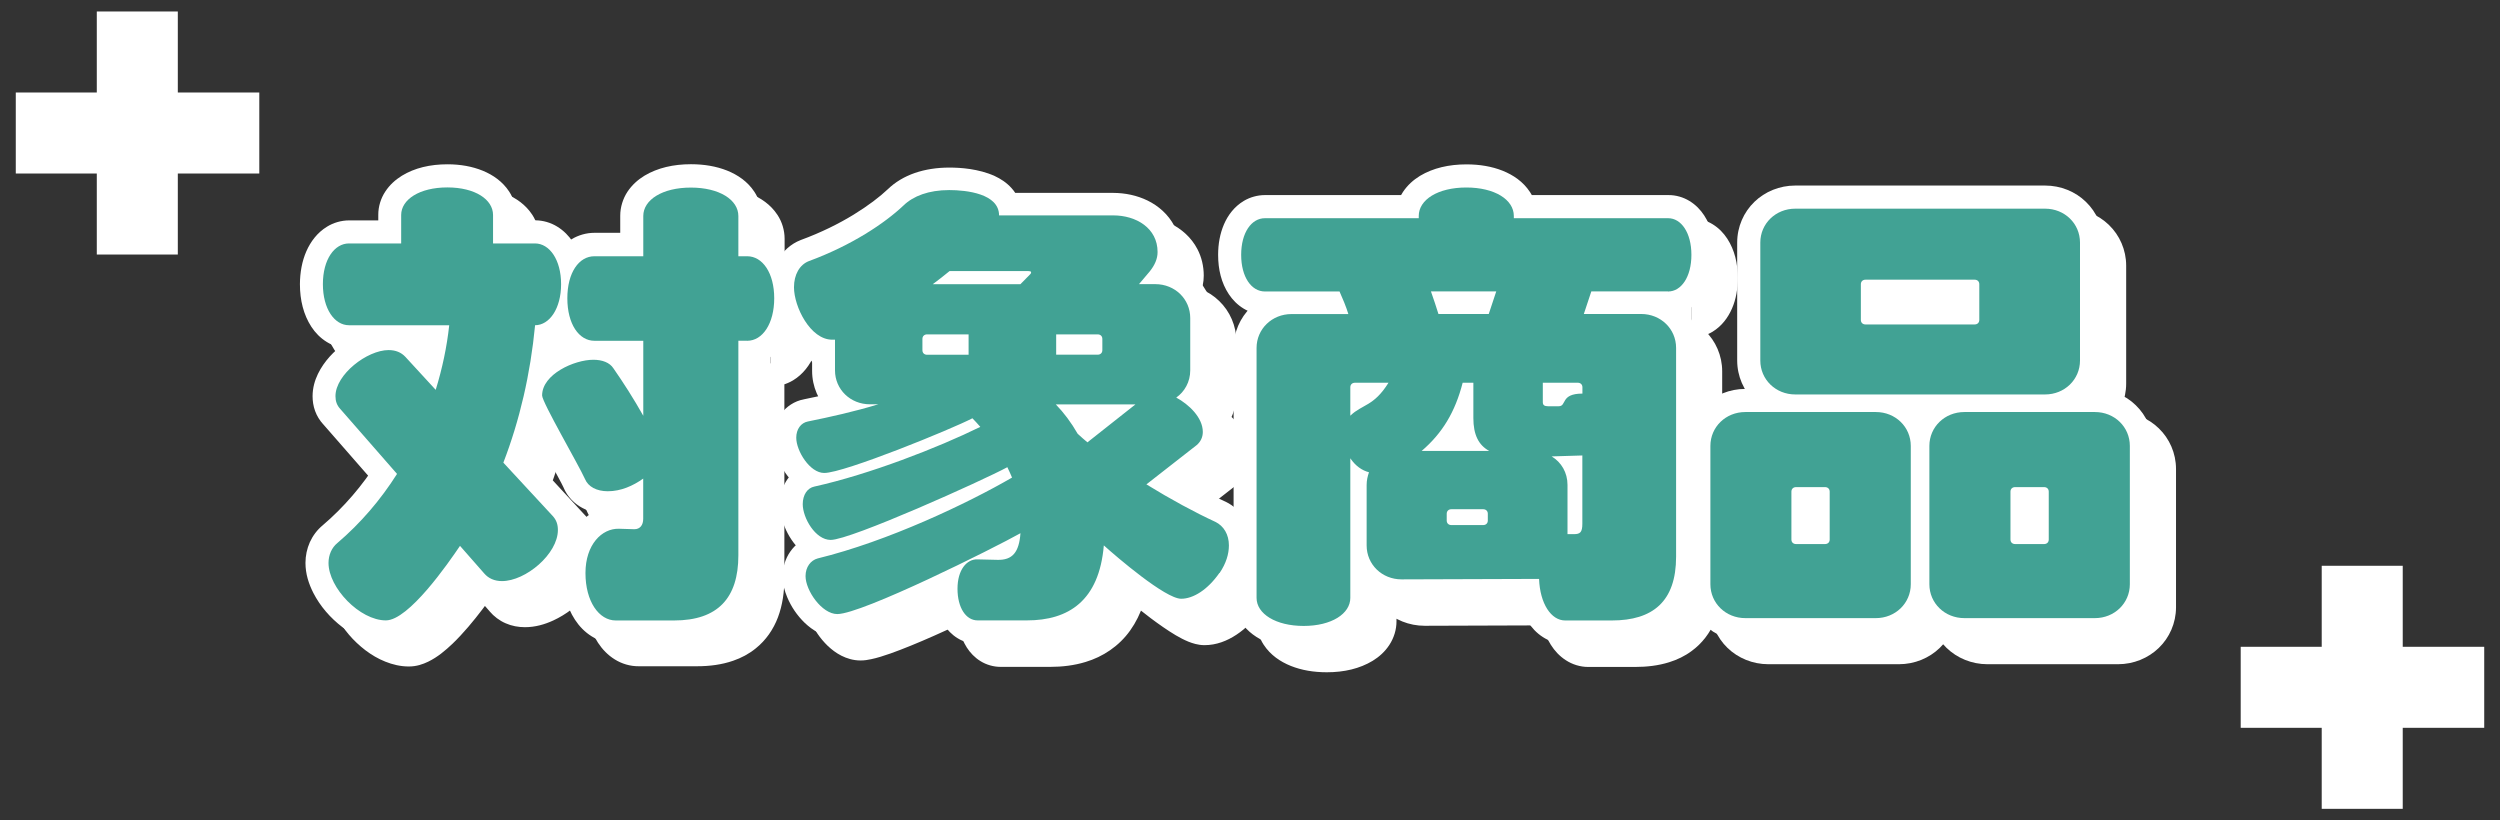 <?xml version="1.0" encoding="UTF-8"?>
<svg id="_レイヤー_2" data-name="レイヤー 2" xmlns="http://www.w3.org/2000/svg" viewBox="0 0 320 105">
  <rect x="0" y="0" width="320" height="105" fill="#333333" stroke="none"/>
  <defs>
    <style>
      .cls-1 {
        fill: #fff;
      }

      .cls-2 {
        fill: none;
      }

      .cls-3 {
        fill: #41a294;
      }
    </style>
  </defs>
  <g id="_レイヤー_1-2" data-name="レイヤー 1">
    <rect class="cls-2" width="320" height="105"/>
    <g>
      <path class="cls-1" d="M71.44,44.6l-2.94-.28c-.57,6-1.89,11.63-3.87,16.81-.41,1.06-.18,2.24.59,3.07l6.32,6.83h-.01s.39-.37.39-.37l-.49.17.1.18.39-.36-.49.17.4-.14-.42.06.02.08.4-.14-.42.06h0s0,.06,0,.06c0,.1-.05.42-.3.85-.36.64-1.11,1.43-1.93,1.97-.41.27-.82.48-1.18.6-.36.13-.65.17-.8.17h-.11s0-.01,0-.01l-.05.18.1-.16-.05-.02-.05.18.1-.16-.14.22.2-.17-.06-.05-.14.22.2-.17-.04-.04-3.1-3.53c-.61-.69-1.49-1.06-2.4-1-.92.06-1.74.53-2.26,1.29-.72,1.07-2.32,3.38-4,5.33-.83.97-1.7,1.85-2.37,2.38-.33.27-.62.45-.78.52l-.08.04h-.02s.21.71.21.71v-.72c-.14,0-.21.02-.21.02l.21.7v-.72c-.22,0-.66-.09-1.19-.37-.79-.4-1.71-1.2-2.32-2.05-.31-.42-.54-.85-.69-1.2-.14-.36-.19-.64-.18-.77,0-.13.03-.21.04-.24v-.02s-.07-.06-.07-.06l.06.08.02-.02-.08-.06.06.08.06-.05c3.22-2.75,5.98-5.98,8.21-9.52.7-1.11.59-2.54-.27-3.52l-7.28-8.33-.03-.03-.5.45.63-.23c-.03-.1-.11-.21-.13-.23l-.5.45.63-.23-.62.23.65-.11-.03-.12-.62.23.65-.11-.28.04.28-.02v-.02s-.28.04-.28.04l.28-.02h0s0-.01,0-.01h0s0,0,0,0h0,0s.05-.28.3-.64c.35-.54,1.07-1.22,1.83-1.67.37-.23.75-.4,1.07-.51.31-.11.56-.14.65-.14h.11s0,0,0,0l.07-.28-.21.2.14.08.07-.28-.21.2h-.01s3.88,4.21,3.88,4.21c.71.78,1.8,1.12,2.83.88,1.03-.23,1.86-1,2.17-2.01.89-2.88,1.52-5.84,1.84-8.82.09-.83-.18-1.67-.74-2.29-.56-.62-1.36-.98-2.2-.98h-12.83v.45l.24-.39s-.15-.06-.24-.06v.45l.24-.39-.04.07.05-.06h0s-.04.06-.04.06l.05-.06s-.18-.15-.34-.56c-.16-.4-.3-1.02-.3-1.81,0-1.09.28-1.85.48-2.14l.12-.15.03-.02-.24-.35v.41c.11,0,.24-.06.24-.06l-.24-.35v.41h6.68c.78,0,1.54-.32,2.09-.87.55-.55.87-1.31.87-2.09v-3.64h-.4l.35.23s.06-.13.06-.23h-.4l.35.23.03-.03c.07-.08.34-.29.85-.46.51-.17,1.24-.31,2.13-.31,1.32,0,2.28.32,2.68.58.1.06.17.12.21.16l.05.05h0s.35-.22.35-.22h-.4c0,.09.04.22.05.22l.35-.22h-.4v3.64c0,.78.32,1.54.87,2.09.55.55,1.31.87,2.09.87h5.37v-.45l-.24.39s.14.06.24.06v-.45l-.24.39.03-.05-.04.05h0s.03-.05.03-.05l-.04.05s.18.16.34.55c.16.39.29.99.29,1.76,0,1.13-.29,1.9-.49,2.2l-.12.15-.03.02.25.35v-.41c-.11,0-.25.06-.25.06l.25.35v-.41c-1.52,0-2.8,1.16-2.94,2.67l2.94.28v2.95c1.02,0,2.02-.3,2.85-.81,1.24-.77,2.09-1.91,2.64-3.17.55-1.27.81-2.7.81-4.24,0-2.03-.47-3.88-1.47-5.41-.5-.76-1.16-1.44-1.99-1.95-.82-.51-1.82-.81-2.84-.81h-2.42v-.69c0-1.08-.34-2.14-.89-2.98-.84-1.28-2.05-2.13-3.39-2.68-1.35-.55-2.87-.82-4.51-.82-2.22,0-4.2.46-5.85,1.47-.82.51-1.56,1.17-2.12,2.03-.56.85-.9,1.91-.89,2.99v.69h-3.73c-1.02,0-2.02.3-2.84.81-1.24.76-2.09,1.9-2.64,3.15-.55,1.26-.81,2.68-.82,4.2,0,2.05.46,3.91,1.46,5.45.5.77,1.16,1.45,1.99,1.96.82.51,1.83.81,2.85.81h12.83v-2.95l-2.94-.32c-.28,2.57-.83,5.16-1.62,7.72l2.82.87,2.18-2-3.88-4.22h-.01c-.54-.6-1.24-1.09-2-1.39-.76-.31-1.55-.43-2.31-.43-1.25,0-2.36.33-3.41.78-1.56.69-2.99,1.72-4.16,3.01-.58.65-1.1,1.38-1.5,2.21-.4.83-.68,1.79-.68,2.85,0,.59.09,1.25.32,1.88.23.64.6,1.23,1.04,1.71l2.19-1.98-2.22,1.94,7.28,8.33,2.22-1.94-2.5-1.58c-1.94,3.06-4.31,5.84-7.06,8.18l1.92,2.25-1.86-2.3c-.74.6-1.3,1.36-1.68,2.19-.37.83-.56,1.74-.56,2.65,0,1.42.42,2.68,1,3.83.88,1.72,2.18,3.21,3.72,4.39.78.59,1.62,1.09,2.55,1.46.92.37,1.93.62,3.02.62.99,0,1.79-.29,2.48-.62,1.2-.59,2.16-1.4,3.11-2.3,1.4-1.35,2.71-2.94,3.82-4.4,1.11-1.46,2.02-2.78,2.52-3.52l-2.44-1.66-2.22,1.95,3.1,3.53,2.22-1.95-2.26,1.91c.55.65,1.26,1.19,2.05,1.53.79.35,1.64.5,2.47.5,1.32,0,2.52-.35,3.63-.86,1.66-.77,3.14-1.91,4.33-3.32.59-.71,1.11-1.49,1.5-2.37.39-.88.65-1.86.65-2.94,0-.6-.08-1.27-.32-1.94-.23-.67-.63-1.32-1.12-1.85h-.01s-6.32-6.84-6.32-6.84l-2.17,2.01,2.76,1.06c2.19-5.7,3.62-11.86,4.24-18.36l-2.94-.28v2.95-2.95ZM98.59,46.56v-2.95h-1.13c-.78,0-1.54.32-2.09.87-.55.55-.87,1.31-.87,2.09v27.48c0,1.12-.14,2.02-.36,2.69-.16.5-.36.88-.59,1.18-.34.45-.74.76-1.41,1.04-.67.27-1.63.46-2.93.46h-7.46v.15l.04-.14h-.04s0,.14,0,.14l.04-.14-.02.06.03-.06h0s-.02.06-.02.06l.03-.06s-.05-.02-.14-.12c-.14-.14-.36-.46-.53-.97-.17-.51-.3-1.2-.3-2.04,0-1.17.34-1.92.65-2.3.15-.19.3-.3.4-.35.1-.05.16-.06.21-.06h0s0,0,0,0l1.97.06h.09c.54,0,1.12-.1,1.67-.34.83-.36,1.53-1.05,1.91-1.78.39-.74.51-1.48.51-2.16v-5.15c0-1.1-.62-2.12-1.59-2.62-.98-.51-2.16-.43-3.06.21-.49.35-1,.63-1.48.81-.48.18-.93.27-1.35.27-.16,0-.28-.02-.35-.03l-.09-.03h0l-.29.52.53-.22c-.06-.16-.22-.3-.24-.3l-.29.52.53-.22-.03-.06c-.15-.33-.33-.68-.55-1.11-.76-1.46-2.01-3.69-3.07-5.66-.53-.98-1.01-1.89-1.33-2.56-.16-.33-.28-.6-.34-.74l-.03-.07h0s-1.05.35-1.05.35l1.08-.26-.03-.1-1.05.36,1.08-.26-2.37.56h2.43c0-.34-.05-.47-.06-.56l-2.37.56h2.43s-.26,0-.26,0l.26.05v-.05s-.26,0-.26,0l.26.05-.11-.02.11.04v-.02s-.11-.02-.11-.02l.11.04s.07-.15.29-.36c.32-.31.96-.7,1.63-.95.66-.26,1.38-.38,1.7-.37.13,0,.24.01.31.02l.09.02h0s.3-.72.3-.72l-.64.4c.13.21.32.32.33.32l.3-.72-.64.4.07.11c1.2,1.72,2.53,3.79,3.66,5.82.66,1.18,2.02,1.76,3.32,1.42,1.3-.34,2.21-1.51,2.21-2.86v-9.6c0-.78-.32-1.54-.87-2.09-.55-.55-1.31-.87-2.09-.87h-6.26v.3l.16-.26-.16-.04v.3l.16-.26h0s0,0,0,0h0s0,.01,0,.01h0s-.19-.18-.36-.61c-.17-.42-.31-1.08-.31-1.93,0-1.17.29-1.97.5-2.28l.12-.16.03-.03-.12-.17.06.19.05-.02-.12-.17.06.19-.1-.32v.33l.1-.02-.1-.32v.33h6.26c.78,0,1.54-.32,2.09-.87.55-.55.87-1.31.87-2.09v-5.15h-.37l.36.11.02-.11h-.37l.36.11-.23-.07.21.13.02-.06-.23-.07.21.13.03-.03c.07-.08.36-.31.9-.5.54-.19,1.31-.33,2.25-.33,1.4,0,2.42.33,2.87.61.23.14.3.24.3.25l.18-.12-.2.06.02.06.18-.12-.2.06.36-.11h-.37s.02.11.02.11l.36-.11h-.37v5.15c0,.78.32,1.54.87,2.09.55.55,1.31.87,2.09.87h1.13v-.3l-.15.26.15.04v-.3l-.15.26h0s0,0,0,0h0s0,0,0,0h0s.19.17.36.59c.16.41.3,1.06.3,1.88,0,1.21-.29,2.03-.51,2.34l-.12.16-.03.03.12.17-.06-.2-.06.03.12.17-.06-.2.1.32v-.34s-.1.02-.1.02l.1.32v-.34s0,2.95,0,2.95v2.95c1.03,0,2.05-.3,2.9-.81,1.28-.78,2.15-1.96,2.7-3.25.55-1.3.81-2.76.81-4.33,0-2.07-.45-3.96-1.48-5.53-.51-.78-1.19-1.48-2.04-2-.84-.51-1.87-.81-2.9-.81h-1.13v2.95h2.95v-5.15c0-1.1-.34-2.19-.92-3.06-.87-1.32-2.13-2.17-3.5-2.72-1.39-.55-2.94-.81-4.62-.81-2.24,0-4.26.46-5.95,1.47-.84.51-1.6,1.19-2.18,2.06-.57.87-.92,1.96-.92,3.06v2.19h-3.31c-1.03,0-2.05.3-2.9.81-1.28.78-2.15,1.95-2.7,3.23-.55,1.29-.81,2.74-.82,4.29,0,2.09.45,3.99,1.47,5.57.51.79,1.19,1.49,2.04,2.01.85.52,1.87.82,2.9.81h3.31v6.65h2.95l2.58-1.44c-1.25-2.25-2.67-4.46-3.98-6.33l-2.42,1.69,2.49-1.58c-.61-.97-1.52-1.62-2.41-1.98-.89-.36-1.78-.49-2.65-.49-.98,0-1.93.17-2.9.45-1.43.43-2.87,1.11-4.15,2.18-.63.54-1.23,1.19-1.69,2-.46.81-.78,1.82-.78,2.89,0,.35.05.56.08.73.07.32.15.52.22.73.14.37.31.73.5,1.14.68,1.41,1.76,3.39,2.77,5.24.5.92.99,1.8,1.38,2.53.2.36.37.69.51.96.14.27.24.48.29.58l2.69-1.21-2.72,1.16c.48,1.15,1.39,2.07,2.41,2.6,1.02.54,2.13.76,3.24.76,1.25,0,2.41-.26,3.45-.66,1.04-.4,1.97-.93,2.79-1.5l-1.7-2.41h-2.95v5.15h1.1l-1.05-.32c-.05.16-.06.27-.06.32h1.1l-1.05-.32,1.76.54-1.1-1.46c-.38.28-.59.67-.66.91l1.76.54-1.1-1.46,1.1,1.47v-1.85c-.26,0-.73.1-1.1.39l1.1,1.47v-1.85s0,2.95,0,2.95l.09-2.95-1.97-.06h0s-.16,0-.16,0c-1.04,0-2.05.27-2.94.73-1.34.7-2.4,1.83-3.12,3.19-.72,1.36-1.1,2.97-1.1,4.7,0,2.29.52,4.35,1.62,6.03.55.84,1.26,1.58,2.15,2.13.88.55,1.96.88,3.06.87h7.46c1.65,0,3.19-.21,4.61-.7,1.06-.36,2.05-.89,2.91-1.59,1.3-1.04,2.26-2.44,2.84-3.98.58-1.55.82-3.23.82-5.02v-27.48h-2.95v2.95h1.13v-2.95Z"/>
      <path class="cls-1" d="M159.03,76.29l-2.42-1.69c-.56.81-1.15,1.36-1.63,1.68-.48.32-.81.36-.84.36v1.2l.29-1.17s-.09-.03-.29-.03v1.2l.29-1.17h0s-.24-.09-.51-.23c-.49-.25-1.18-.69-1.92-1.2-2.23-1.56-4.89-3.85-5.8-4.67-.83-.75-2.02-.96-3.06-.55-1.04.41-1.76,1.38-1.85,2.5-.13,1.52-.43,2.7-.81,3.57-.29.66-.61,1.15-.98,1.55-.54.59-1.17,1-2,1.3-.83.3-1.88.47-3.12.47h-6.32v.98l.51-.84c-.12-.08-.35-.15-.51-.14v.98l.51-.84-.27.44.41-.32s-.05-.06-.14-.11l-.27.44.41-.32-.04-.08c-.09-.16-.22-.62-.22-1.28,0-.64.18-1.01.22-1.05h0s-.44-.38-.44-.38l.26.51c.12-.06.18-.12.18-.13l-.44-.37.26.51-.5-.98v1.1c.19,0,.38-.05.5-.12l-.5-.98v1.1-1.23l-.05,1.23h.05s0-1.23,0-1.23l-.05,1.23h.06s2.51.06,2.51.06h-.02s.24,0,.24,0c.74,0,1.52-.1,2.3-.41.58-.23,1.15-.59,1.61-1.03.7-.67,1.15-1.5,1.41-2.29.27-.8.39-1.59.45-2.42.08-1.08-.45-2.13-1.36-2.71-.91-.58-2.09-.61-3.03-.08-.76.43-2.45,1.31-4.53,2.36-3.13,1.57-7.21,3.54-10.74,5.09-1.77.78-3.4,1.45-4.68,1.91-.63.23-1.18.4-1.57.51-.2.05-.35.09-.45.1h-.08s.01.16.01.16v-.15s-.01,0-.01,0v.15s0-.15,0-.15l.05.88v-.88h-.05s.05.88.05.88v-.88.71l.24-.67s-.1-.03-.24-.03v.71l.24-.67h0s-.19-.11-.37-.29c-.27-.26-.57-.67-.75-1.05-.09-.19-.16-.36-.19-.48l-.03-.13v-.02s-.26.02-.26.02h.26v-.02s-.26.02-.26.02h.26-.05.05s0,0,0,0h-.05.05s-.57-.08-.57-.08l.43.36c.11-.13.14-.24.14-.28l-.57-.08.43.36-.77-.65.25.97c.22-.06.41-.19.52-.32l-.77-.65.25.97-.74-2.86.7,2.87c4.74-1.16,9.67-2.98,14.17-4.92,4.5-1.95,8.54-4.03,11.5-5.75,1.3-.76,1.83-2.37,1.22-3.75-.14-.31-.35-.85-.67-1.49-.36-.7-1-1.24-1.75-1.47-.75-.23-1.58-.15-2.28.22-.31.17-.89.46-1.64.82-2.61,1.26-7.25,3.36-11.45,5.12-2.1.88-4.1,1.68-5.66,2.24-.78.28-1.45.5-1.93.63-.24.07-.43.11-.55.14l-.09.02.12.95v-.96s-.12,0-.12,0l.12.95v-.96s0,.76,0,.76l.25-.72s-.14-.04-.25-.04v.76l.25-.72-.11.33.15-.31-.04-.02-.11.33.15-.31-.03.06.03-.05h0s-.03.05-.03.05l.03-.05s-.1-.07-.22-.2c-.18-.2-.4-.54-.53-.87-.07-.16-.11-.31-.14-.43l-.02-.14v-.03s0,0,0,0v-.06s0,0,0,0l-.75-.19.55.52c.16-.17.2-.3.21-.33l-.75-.19.55.52-.95-.9.25,1.28c.26-.04.55-.21.7-.38l-.95-.9.25,1.28.08-.02c7.41-1.65,16.24-5.1,21.9-7.87.82-.4,1.42-1.18,1.6-2.08.18-.9-.08-1.84-.69-2.53-.34-.38-.69-.8-1.17-1.26-.91-.88-2.29-1.08-3.41-.5-.24.13-.73.36-1.33.63-2.15.96-5.94,2.53-9.4,3.83-1.73.65-3.39,1.23-4.7,1.64-.65.2-1.22.36-1.64.46-.21.05-.38.08-.48.1h-.1s0,.01,0,.01l.04.84v-.84s-.04,0-.04,0l.04.84v-.84s0,.93,0,.93l.32-.88c-.05-.02-.17-.05-.32-.05v.93l.32-.88-.13.36.17-.34-.04-.02-.13.36.17-.34-.02.03.02-.03h0s-.02.03-.02.03l.02-.03s-.12-.08-.25-.23c-.2-.21-.43-.57-.57-.89-.07-.16-.12-.31-.14-.41l-.02-.11h0s-.28,0-.28,0h.28s0-.02,0-.02l-.28.02h.28s-.11,0-.11,0l.11.02v-.02s-.11,0-.11,0l.11.02-.8-.11.6.52c.16-.19.2-.36.21-.4l-.8-.11.6.52-.92-.8.23,1.2c.24-.04.53-.21.69-.4l-.92-.8.23,1.2h.02c2.91-.59,6.1-1.3,9.28-2.27,1.4-.43,2.28-1.81,2.06-3.26s-1.46-2.52-2.92-2.52h-1.07c-.5,0-.86-.18-1.12-.42-.25-.26-.4-.55-.4-.96v-3.93c0-.78-.32-1.54-.87-2.09-.55-.55-1.31-.87-2.09-.87h-.36v.13l.02-.13h-.02s0,.13,0,.13l.02-.13h-.01s-.23-.11-.47-.36c-.36-.36-.79-1.02-1.07-1.71-.29-.68-.42-1.4-.41-1.69,0-.38.09-.6.12-.65v-.02s-.19-.16-.19-.16l.09.24.11-.07-.2-.16.09.24-1.07-2.75,1.02,2.77c2.93-1.08,5.53-2.38,7.73-3.72,2.2-1.34,4.01-2.72,5.39-4.02l.03-.03c.29-.28.7-.55,1.32-.77.62-.22,1.44-.36,2.47-.36.45,0,1.01.02,1.57.09.83.09,1.63.33,1.91.51l.11.08h0s.34-.36.34-.36l-.45.2c.04.1.1.16.1.16l.34-.36-.45.2.52-.24h-.58s.01.14.06.24l.52-.24h-.58c0,.78.32,1.54.87,2.09.55.55,1.31.87,2.09.87h14.62c.92,0,1.75.28,2.16.6.21.16.33.31.41.47.08.16.14.34.14.66,0,.03,0,.04-.03.13-.04.09-.13.26-.32.5l2.3,1.86-2.25-1.91-1.37,1.62c-.74.88-.91,2.11-.43,3.15.48,1.04,1.53,1.71,2.68,1.71h2.09c.5,0,.86.18,1.12.42.25.26.4.55.4.96v6.71c0,.46-.23.84-.53,1.05-.84.59-1.31,1.57-1.26,2.59.06,1.02.64,1.94,1.55,2.43.51.27,1.11.73,1.46,1.15.18.2.29.39.34.51l.04.12v.02s.02,0,.02,0h-.02s.02,0,.02,0h-.02.75l-.68-.32c-.06.11-.08.25-.08.32h.75l-.68-.32.68.32-.49-.57c-.06.05-.14.14-.19.25l.68.32-.49-.57,1.91,2.25-1.82-2.33-6.44,5.03c-.76.6-1.19,1.53-1.13,2.49.05.97.58,1.84,1.4,2.35,3.19,1.97,6.38,3.69,9.14,4.97l1.24-2.68-1.29,2.66h0s0,0,0,0h0s0,0,0,0h0s0,0,0,0h0s0,0,0,0h0s0,0,0,0c0,0,.06.09.07.35,0,.45-.14,1.07-.67,1.85v-.02s2.43,1.69,2.43,1.69l2.43,1.67c1.13-1.64,1.72-3.46,1.71-5.2,0-1.16-.28-2.31-.86-3.31-.58-1-1.47-1.84-2.53-2.35l-.05-.02c-2.49-1.15-5.51-2.78-8.52-4.64l-1.55,2.52,1.82,2.33,6.44-5.03.09-.08c.54-.45,1-1.03,1.32-1.71.32-.68.5-1.45.5-2.22,0-.94-.23-1.81-.56-2.55-.51-1.12-1.22-1.99-1.98-2.71-.76-.72-1.58-1.29-2.41-1.74l-1.4,2.6,1.69,2.42c1.85-1.29,3.05-3.46,3.05-5.89v-6.71c0-2.02-.84-3.89-2.2-5.2-1.35-1.32-3.23-2.09-5.23-2.09h-2.09v2.95l2.25,1.91,1.37-1.62.04-.05c.46-.57.88-1.21,1.19-1.95.31-.73.49-1.56.49-2.4,0-1.21-.28-2.38-.81-3.39-.79-1.52-2.07-2.61-3.44-3.28-1.38-.67-2.87-.97-4.38-.98h-14.62v2.95h2.95c0-.72-.14-1.45-.42-2.09-.24-.57-.58-1.07-.95-1.48-.66-.73-1.41-1.19-2.13-1.53-1.09-.5-2.16-.74-3.16-.9-1-.15-1.92-.19-2.67-.19-1.59,0-3.07.23-4.41.69-1.33.46-2.53,1.17-3.49,2.11l2.06,2.12-2.03-2.15c-1.01.96-2.52,2.12-4.4,3.27-1.88,1.15-4.15,2.28-6.71,3.22l-.05.02c-1.27.49-2.29,1.45-2.9,2.54-.62,1.1-.89,2.33-.89,3.57,0,1.03.2,2.02.51,3,.48,1.47,1.22,2.93,2.35,4.21.57.63,1.24,1.22,2.07,1.68.82.46,1.83.78,2.92.77h.36v-2.95h-2.95v3.93c0,2.02.84,3.89,2.2,5.2,1.35,1.32,3.23,2.09,5.23,2.09h1.07v-2.95l-.86-2.83c-2.9.88-5.92,1.56-8.73,2.13h.02c-1.18.21-2.25.93-2.91,1.86-.67.93-.97,2.04-.97,3.12,0,.92.21,1.71.49,2.46.44,1.13,1.07,2.19,1.99,3.13.46.47.99.9,1.66,1.26.66.35,1.48.61,2.4.61.43,0,.76-.05,1.1-.11.64-.11,1.3-.28,2.05-.5,2.6-.76,6.23-2.11,9.57-3.45,1.67-.67,3.25-1.32,4.56-1.89.66-.28,1.25-.55,1.76-.78.51-.23.93-.43,1.28-.61l-1.36-2.62-2.06,2.12c.24.23.48.51.86.94l2.21-1.96-1.3-2.65c-5.2,2.56-13.91,5.93-20.58,7.4l.64,2.88-.56-2.9c-.62.12-1.21.37-1.72.72-.77.53-1.33,1.26-1.67,2.03-.35.77-.49,1.59-.49,2.41,0,.89.19,1.67.45,2.44.41,1.14,1.03,2.23,1.96,3.2.47.48,1.02.93,1.7,1.28.68.35,1.51.6,2.42.6.52,0,.87-.07,1.26-.15.7-.15,1.44-.38,2.3-.67,1.5-.51,3.33-1.21,5.3-2.02,2.96-1.21,6.22-2.64,9-3.9,1.39-.63,2.66-1.22,3.71-1.72,1.06-.5,1.88-.91,2.45-1.22l-1.4-2.6-2.63,1.35c.15.29.3.67.52,1.17l2.7-1.19-1.49-2.55c-2.72,1.58-6.6,3.58-10.88,5.43-4.27,1.85-8.95,3.57-13.22,4.61h-.04c-1.15.3-2.14,1.02-2.78,1.95-.65.92-.98,2.04-.98,3.18,0,1.02.25,1.87.59,2.68.51,1.21,1.25,2.31,2.24,3.27.5.47,1.06.91,1.75,1.26.68.34,1.5.61,2.44.61.52,0,.93-.07,1.35-.16.78-.16,1.59-.42,2.51-.74,1.6-.57,3.5-1.35,5.53-2.25,3.04-1.34,6.36-2.93,9.19-4.33,1.42-.7,2.71-1.36,3.79-1.91,1.08-.56,1.94-1.01,2.52-1.34l-1.45-2.58-2.95-.22c-.03.44-.09.75-.14.91l-.04.11h0s.48.26.48.26l-.39-.37-.09.12.48.25-.39-.37.62.59-.29-.81c-.08.02-.24.12-.33.22l.62.59-.29-.81.13.36-.09-.37h-.04s.13.37.13.37l-.09-.37h0s-.07,0-.16,0h-.07s-.02,0-.02,0l-2.51-.06-.07,2.95.13-2.95h-.21c-.89,0-1.75.25-2.46.68-1.07.64-1.81,1.58-2.28,2.62-.47,1.04-.7,2.19-.7,3.42,0,1.65.34,3.18,1.19,4.53.43.67,1.01,1.29,1.76,1.75.74.46,1.66.73,2.57.73h6.32c1.56,0,3.09-.18,4.56-.63,2.2-.66,4.27-2.01,5.71-4.04,1.45-2.03,2.26-4.6,2.52-7.64l-2.94-.25-1.97,2.2c.86.77,2.86,2.51,4.99,4.11,1.07.8,2.16,1.57,3.22,2.2.53.31,1.06.59,1.62.82.28.11.58.22.91.3.33.08.7.15,1.15.15,1.52,0,2.89-.54,4.1-1.34,1.21-.8,2.29-1.89,3.22-3.23v-.02s-2.42-1.67-2.42-1.67ZM126.93,45.75v-2.95h-5.31c-.41,0-.84.07-1.28.23-.65.24-1.28.71-1.69,1.34-.41.62-.59,1.34-.59,1.97v1.45c0,.42.07.88.25,1.32.26.67.77,1.29,1.39,1.67.62.39,1.3.54,1.91.54h5.31c.78,0,1.54-.32,2.09-.87.55-.55.87-1.31.87-2.09v-2.6c0-.78-.32-1.54-.87-2.09-.55-.55-1.31-.87-2.09-.87v2.95h-2.95v2.6h2.95v-2.95h-5.31v2.26l.79-2.11c-.29-.11-.56-.14-.79-.14v2.26l.79-2.11-.85,2.27,2.02-1.34c-.28-.44-.74-.78-1.17-.93l-.85,2.27,2.02-1.34-1.96,1.3h2.35c0-.37-.11-.86-.4-1.3l-1.96,1.3h2.35v-1.45h-2.31l2.15.85c.12-.3.17-.6.16-.85h-2.31l2.15.85-2.26-.9,1.29,2.06c.43-.26.8-.71.97-1.17l-2.26-.9,1.29,2.06-1.22-1.95v2.31c.34,0,.79-.09,1.22-.36l-1.22-1.95v2.31h5.31v-2.95h-2.95,2.95ZM134.63,37.65v-2.95h-10.14c-.67,0-1.34.24-1.86.66-.72.58-1.4,1.13-2.03,1.59-1.03.75-1.47,2.09-1.07,3.3.39,1.21,1.53,2.04,2.81,2.04h11.22c.79,0,1.55-.32,2.1-.88l1.25-1.27-2.1-2.07,2.06,2.12c.12-.12.25-.25.38-.44.2-.27.43-.68.53-1.12.11-.43.1-.78.1-.79,0-.28-.03-.71-.25-1.24-.16-.39-.46-.81-.81-1.11-.53-.45-1.05-.62-1.39-.7-.36-.08-.6-.08-.8-.08v5.91-2.15l-.39,2.11c.22.04.33.04.39.04v-2.15l-.39,2.11.49-2.62-1.16,2.4c.29.14.51.19.67.22l.49-2.62-1.16,2.4,1.22-2.53-1.92,2.05c.23.22.48.37.7.48l1.22-2.53-1.92,2.05,1.94-2.07-2.69.9c.12.38.4.85.75,1.17l1.94-2.07-2.69.9,2.61-.87h-2.75c0,.19.02.48.14.87l2.61-.87h-2.75s1.61,0,1.61,0h-1.61s0,0,0,0h1.61-1.61s2.69,0,2.69,0l-2.65-.44c-.04.22-.04.38-.04.42l2.69.02-2.65-.44,2.7.45-2.34-1.43c-.16.25-.31.65-.36.97l2.7.45-2.34-1.43,2.07,1.26-1.69-1.74c-.08.08-.22.22-.38.48l2.07,1.26-1.69-1.74-.05.05-.39.39h-9.98v2.95l1.74,2.39c.8-.58,1.55-1.19,2.27-1.77l-1.86-2.3v2.95h10.14v-2.95ZM138.09,54.72l-2.12,2.06c.82.84,1.64,1.92,2.36,3.18.14.24.3.45.5.65.52.5,1,.9,1.42,1.25,1.08.9,2.62.92,3.72.05l6.15-4.86c.99-.78,1.37-2.1.96-3.29-.41-1.19-1.53-1.98-2.79-1.98h-10.2c-1.19,0-2.26.71-2.72,1.81-.46,1.09-.22,2.36.61,3.21l2.12-2.06v2.95h10.2v-2.95l-1.83-2.32-6.15,4.86,1.83,2.32,1.89-2.27c-.42-.35-.77-.64-1.09-.95l-2.06,2.12,2.56-1.48c-.95-1.64-2.04-3.1-3.25-4.34l-2.12,2.06v2.95-2.95ZM144.06,46.33h2.95c0-.42-.07-.88-.25-1.32-.26-.67-.77-1.29-1.39-1.67-.62-.39-1.3-.54-1.91-.54h-5.31c-.78,0-1.54.32-2.09.87-.55.55-.87,1.31-.87,2.09v2.6c0,.78.32,1.54.87,2.09.55.55,1.31.87,2.09.87h5.31c.41,0,.84-.07,1.28-.23.65-.24,1.28-.71,1.69-1.34.41-.62.59-1.34.59-1.97v-1.45h-5.91v1.45h2.31l-2.15-.85c-.12.3-.17.6-.16.85h2.31l-2.15-.85,2.26.9-1.29-2.06c-.43.26-.8.71-.97,1.17l2.26.9-1.29-2.06,1.22,1.95v-2.31c-.34,0-.79.09-1.22.36l1.22,1.95v-2.31s-5.31,0-5.31,0v2.95h2.95v-2.6h-2.95v2.95h5.31v-2.26l-.79,2.11c.29.11.56.14.79.14v-2.26l-.79,2.11.85-2.27-2.02,1.34c.28.44.74.78,1.17.93l.85-2.27-2.02,1.34,1.96-1.3h-2.35c0,.37.11.86.4,1.3l1.96-1.3h-2.35,2.95Z"/>
      <path class="cls-1" d="M216.48,40.26v-2.95h-9.84c-1.28,0-2.41.82-2.81,2.03l-.96,2.89c-.3.9-.14,1.89.41,2.66s1.45,1.22,2.39,1.22h7.34c.5,0,.86.18,1.12.42.25.26.4.55.4.96v26.73c0,1.18-.16,2.07-.38,2.71-.17.48-.37.83-.6,1.11-.34.41-.75.71-1.44.97-.68.25-1.64.42-2.86.42h-5.97v.62l.34-.53s-.2-.09-.34-.09v.62l.34-.53-.07.1.08-.1h0s-.07.1-.07.1l.08-.1s-.05-.04-.12-.15c-.23-.31-.58-1.19-.62-2.43-.06-1.59-1.37-2.85-2.96-2.84l-17.6.06h0c-.5,0-.86-.18-1.12-.42-.25-.26-.4-.55-.4-.96v-7.75c0-.17.02-.32.14-.66.27-.78.2-1.63-.19-2.36-.39-.72-1.07-1.25-1.86-1.46-.09-.02-.16-.06-.27-.13-.11-.08-.24-.21-.4-.44-.72-1.08-2.07-1.57-3.31-1.19-1.25.38-2.1,1.52-2.1,2.83v17.87h.34l-.3-.19-.05.19h.34l-.3-.19s-.03.05-.15.14c-.17.13-.5.31-1,.45-.5.14-1.15.24-1.91.24-1.4,0-2.41-.32-2.84-.6-.11-.07-.18-.13-.23-.17l-.06-.06h0s-.31.19-.31.19h.36l-.05-.2-.31.2h.36v-31.99c0-.41.15-.7.4-.96.26-.25.62-.42,1.12-.43h7.28c.94,0,1.81-.44,2.37-1.19.56-.75.73-1.72.45-2.62-.36-1.19-.83-2.28-1.27-3.25-.48-1.06-1.53-1.74-2.69-1.74h-9.55v.59l.3-.51c-.06-.04-.21-.09-.3-.08v.59l.3-.51-.14.24.18-.21-.04-.03-.14.24.18-.21h-.01c-.04-.06-.15-.23-.25-.54-.1-.31-.17-.75-.17-1.3,0-.97.24-1.59.38-1.77l.06-.07-.03-.03.02.03h0s-.03-.03-.03-.03l.02.03-.34-.42v.52c.13,0,.33-.08.34-.11l-.34-.42v.52h19.69c.78,0,1.54-.32,2.09-.87.55-.55.87-1.31.87-2.09v-.29h-.37l.36.11.02-.11h-.37l.36.11-.23-.07.21.13.02-.06-.23-.07.21.13.03-.03c.07-.08.36-.31.9-.5.54-.19,1.31-.33,2.25-.33,1.4,0,2.42.33,2.87.61.23.14.3.24.3.25l.18-.12-.2.06.02.06.18-.12-.2.06.36-.11h-.37s.02.11.02.11l.36-.11h-.37v.29c0,.78.32,1.54.87,2.09.55.55,1.31.87,2.09.87h19.75v-.7l-.36.6c.07.05.23.1.36.1v-.7l-.36.6.16-.26-.2.23.04.03.16-.26-.2.23v.02c.05.05.17.22.27.53.1.31.17.76.17,1.31,0,.96-.24,1.59-.38,1.78l-.06.08.03.03-.03-.03h0s.03.03.03.03l-.03-.03.31.37-.17-.45-.14.08.31.37-.17-.45.27.7v-.74l-.27.05.27.7v-.74,5.91c.97,0,1.92-.28,2.71-.76,1.19-.73,1.98-1.81,2.49-2.98.51-1.18.74-2.49.74-3.9,0-1.87-.41-3.58-1.35-5.03-.47-.72-1.09-1.37-1.88-1.85-.78-.48-1.74-.77-2.71-.76h-19.75v2.95h2.95v-.29c0-1.1-.34-2.19-.92-3.06-.87-1.32-2.13-2.17-3.5-2.72-1.39-.55-2.94-.81-4.62-.81-2.24,0-4.26.46-5.95,1.47-.84.51-1.6,1.19-2.18,2.06-.57.87-.92,1.96-.92,3.06v.29h2.95v-2.95h-19.69c-.96,0-1.92.27-2.72.75-1.2.72-2.02,1.81-2.53,2.99-.51,1.19-.75,2.5-.75,3.91,0,1.87.41,3.59,1.37,5.04.48.72,1.11,1.37,1.91,1.85.79.48,1.75.75,2.72.75h9.55v-2.95l-2.69,1.22c.4.88.76,1.76,1,2.54l2.83-.86v-2.95h-7.28c-2.01,0-3.88.78-5.23,2.09-1.36,1.31-2.2,3.18-2.2,5.2v31.99c0,1.09.34,2.17.91,3.03.86,1.3,2.1,2.15,3.47,2.7,1.38.55,2.92.81,4.6.81,2.22,0,4.21-.46,5.88-1.47.83-.51,1.58-1.18,2.14-2.05.56-.86.91-1.93.9-3.02v-17.87h-2.95l-2.46,1.64c.5.75,1.11,1.4,1.81,1.92.7.52,1.48.89,2.29,1.1l.74-2.86-2.79-.96c-.24.71-.46,1.59-.46,2.58v7.75c0,2.02.84,3.89,2.2,5.2,1.35,1.32,3.23,2.09,5.23,2.09h0s17.6-.06,17.6-.06v-2.95s-2.96.11-2.96.11c.08,2.01.55,3.81,1.51,5.34.48.76,1.11,1.45,1.92,1.97.81.53,1.82.86,2.86.86h5.97c1.54,0,3-.17,4.38-.6,1.03-.32,2.02-.79,2.89-1.44,1.32-.96,2.37-2.32,3-3.88.64-1.56.91-3.3.91-5.19v-26.73c0-2.02-.84-3.89-2.2-5.2-1.35-1.32-3.23-2.09-5.23-2.09h-7.34v2.95l2.81.93.29-.86h7.71s0-2.95,0-2.95ZM176.39,51.94v-2.95c-.41,0-.84.07-1.28.23-.65.24-1.28.71-1.68,1.33-.41.62-.59,1.34-.59,1.97v3.64c0,1.19.71,2.26,1.8,2.72s2.36.23,3.21-.6c.18-.18.33-.28.6-.44.2-.12.47-.26.82-.46.52-.3,1.22-.73,1.91-1.37.69-.64,1.36-1.46,2.01-2.5.57-.91.6-2.06.08-3-.52-.94-1.51-1.52-2.58-1.52h-4.3v5.91h4.3v-2.95l-2.51-1.56c-.38.61-.68.96-.92,1.2-.37.35-.6.49-1.17.81-.28.15-.63.35-1.04.61-.41.27-.86.61-1.31,1.04l2.06,2.12h2.95v-3.64h-2.31l2.15.85c.12-.3.17-.6.17-.85h-2.31l2.15.85-2.26-.9,1.29,2.06c.43-.26.8-.71.97-1.16l-2.26-.9,1.29,2.06-1.22-1.95v2.31c.34,0,.79-.09,1.22-.36l-1.22-1.95v2.31s0-2.95,0-2.95ZM191.55,56.45h2.95v-4.51c0-.78-.32-1.54-.87-2.09-.55-.55-1.31-.87-2.09-.87h-1.37c-1.35,0-2.53.92-2.86,2.23-.42,1.65-.97,2.98-1.66,4.13-.7,1.15-1.55,2.14-2.65,3.09-.94.81-1.28,2.1-.84,3.27s1.53,1.93,2.77,1.93h8.65c1.35,0,2.53-.92,2.86-2.22.33-1.3-.26-2.68-1.44-3.32-.11-.06-.16-.1-.19-.14-.05-.05-.09-.1-.17-.32-.07-.21-.14-.6-.14-1.18h-5.91c0,1.36.2,2.69.79,3.92.29.61.69,1.19,1.17,1.68.48.49,1.03.9,1.6,1.22l1.42-2.59v-2.95h-8.65v2.95l1.93,2.24c1.52-1.31,2.82-2.8,3.85-4.52,1.03-1.71,1.8-3.62,2.33-5.73l-2.86-.73v2.95h1.37v-2.95h-2.95v4.51h2.95ZM186.12,40.26l-2.78,1.01c.32.88.61,1.83.92,2.79.39,1.22,1.53,2.05,2.81,2.05h6.44c1.28,0,2.41-.82,2.81-2.03l.96-2.89c.3-.9.14-1.89-.41-2.66-.56-.77-1.45-1.22-2.39-1.22h-8.35c-.97,0-1.87.47-2.42,1.26s-.69,1.8-.36,2.71l2.78-1.01v2.95h8.35v-2.95l-2.81-.93-.29.86h-4.31v2.95l2.81-.9c-.29-.89-.6-1.92-.99-3l-2.78,1.01v2.95-2.95ZM193.4,68.72h2.95c0-.42-.07-.88-.25-1.32-.26-.67-.77-1.29-1.39-1.67-.62-.39-1.3-.54-1.91-.54h-4.06c-.41,0-.84.07-1.28.23-.65.24-1.28.71-1.69,1.34-.41.62-.59,1.34-.59,1.97v.87c0,.42.07.88.25,1.32.26.67.77,1.29,1.39,1.67.62.39,1.3.54,1.91.54h4.06c.41,0,.84-.07,1.28-.23.65-.24,1.28-.71,1.69-1.34.41-.62.59-1.34.59-1.97v-.87h-5.91v.87h2.31l-2.15-.85c-.12.3-.17.6-.16.85h2.31l-2.15-.85,2.26.9-1.29-2.06c-.43.26-.8.71-.97,1.17l2.26.9-1.29-2.06,1.22,1.95v-2.31c-.34,0-.79.09-1.22.36l1.22,1.95v-2.31h-4.06v2.26l.79-2.11c-.29-.11-.56-.14-.79-.14v2.26l.79-2.11-.85,2.27,2.02-1.34c-.28-.44-.74-.78-1.17-.93l-.85,2.27,2.02-1.34-1.96,1.3h2.35c0-.37-.11-.86-.4-1.3l-1.96,1.3h2.35v-.87h-2.31l2.15.85c.12-.3.17-.6.16-.85h-2.31l2.15.85-2.26-.9,1.29,2.06c.43-.26.8-.71.97-1.17l-2.26-.9,1.29,2.06-1.22-1.95v2.31c.34,0,.79-.09,1.22-.36l-1.22-1.95v2.31h4.06v-2.26l-.79,2.11c.29.11.56.14.79.14v-2.26l-.79,2.11.85-2.27-2.02,1.34c.28.44.74.78,1.17.93l.85-2.27-2.02,1.34,1.96-1.3h-2.35c0,.37.11.86.4,1.3l1.96-1.3h-2.35s2.95,0,2.95,0ZM205.51,52.52h2.95c0-.42-.07-.88-.25-1.32-.26-.67-.77-1.29-1.39-1.67-.62-.39-1.3-.54-1.91-.54h-4.47c-.78,0-1.54.32-2.09.87-.55.55-.87,1.31-.87,2.09v2.49c0,.34.04.76.22,1.26.13.37.36.76.67,1.1.46.51,1.05.81,1.52.95.48.14.86.17,1.2.17h1.37c.5,0,1.13-.11,1.7-.41.5-.26.88-.63,1.11-.92.21-.26.32-.46.4-.6.07-.12.1-.19.12-.22v-.02s-1.02-.59-1.02-.59l.86.81c.11-.11.17-.21.17-.22l-1.03-.59.86.81-.93-.88.42,1.23c.08-.02.36-.17.52-.35l-.93-.88.42,1.23-.09-.26.06.27h.03s-.09-.27-.09-.27l.06.27s.15-.03.42-.03c.78,0,1.54-.32,2.09-.87.55-.55.87-1.31.87-2.09v-.81h-5.91v.81h2.95v-2.95c-.99,0-1.89.13-2.75.52-.64.28-1.22.74-1.59,1.19-.28.33-.46.64-.56.82l-.08.15-.02.03h0s1.39.79,1.39.79l-1.26-.96c-.09.12-.12.18-.12.18l1.39.78-1.26-.96,1.87,1.43-1.07-2.09c-.39.2-.68.5-.81.67l1.87,1.43-1.07-2.09,1.03,2.01v-2.27c-.22,0-.63.05-1.03.26l1.03,2.01v-2.27h-1.37v1.74l.43-1.68c-.24-.06-.38-.06-.43-.06v1.74l.43-1.68-.6,2.32,1.28-2.02c-.26-.17-.51-.25-.68-.3l-.6,2.32,1.28-2.02-1.38,2.17,2.35-1.04c-.18-.43-.57-.89-.97-1.13l-1.38,2.17,2.35-1.04-2.13.94h2.34c0-.18-.02-.51-.21-.94l-2.13.94h2.34v-2.49h-2.95v2.95h4.47v-2.26l-.79,2.11c.29.11.56.14.79.14v-2.26l-.79,2.11.85-2.27-2.02,1.34c.28.44.74.78,1.17.93l.85-2.27-2.02,1.34,1.96-1.3h-2.35c0,.37.11.86.4,1.3l1.96-1.3h-2.35s2.95,0,2.95,0ZM205.51,61.25l-.09-2.95-3.94.12c-1.31.04-2.44.94-2.77,2.21-.33,1.27.21,2.6,1.34,3.28.2.12.33.26.43.44.1.17.16.38.16.68v6.31c0,.78.32,1.54.87,2.09.55.55,1.31.87,2.09.87h.83c.34,0,.75-.01,1.3-.17.41-.11.9-.33,1.34-.7.33-.27.61-.61.8-.94.3-.51.43-.98.5-1.38.07-.4.09-.75.09-1.1v-8.73c0-.8-.32-1.56-.9-2.12-.57-.56-1.34-.86-2.14-.83l.09,2.95h-2.95v8.85s.65.06.65.06l-.64-.13v.08s.64.06.64.06l-.64-.13,1.84.38-1.6-.96c-.17.28-.22.49-.24.59l1.84.38-1.6-.96,1.99,1.2-1.44-1.81c-.22.18-.42.41-.54.61l1.99,1.2-1.44-1.81,1.36,1.71-.48-2.14c-.19.04-.54.16-.88.43l1.36,1.71-.48-2.14.31,1.41-.12-1.44s-.1,0-.19.03l.31,1.41-.12-1.44.05.58-.02-.58h-.03s.05.58.05.58l-.02-.58h-.01s-.83,0-.83,0v2.95h2.95v-6.31c0-1.27-.32-2.51-.92-3.58-.6-1.07-1.48-1.97-2.54-2.6l-1.52,2.53.09,2.95,3.94-.12-.09-2.95h-2.95,2.95Z"/>
      <path class="cls-1" d="M243.06,82.08v-2.95h-16.71c-.5,0-.86-.18-1.12-.43-.25-.26-.4-.55-.4-.96v-17.7c0-.41.15-.7.4-.96.26-.25.62-.42,1.12-.43h16.71c.5,0,.86.18,1.12.42.25.26.4.55.4.96v17.7c0,.41-.15.7-.4.96-.26.25-.62.42-1.12.42v5.91c2.01,0,3.88-.78,5.23-2.09,1.36-1.31,2.2-3.18,2.2-5.2v-17.7c0-2.02-.84-3.89-2.2-5.2-1.35-1.32-3.23-2.09-5.23-2.09h-16.71c-2.01,0-3.88.78-5.23,2.09-1.36,1.31-2.2,3.18-2.2,5.2v17.7c0,2.02.84,3.89,2.2,5.2,1.35,1.31,3.23,2.09,5.23,2.09h16.71v-2.95ZM264.72,53.45v-2.95h-31.98c-.5,0-.86-.18-1.12-.43-.25-.26-.4-.55-.4-.96v-15.1c0-.41.15-.7.4-.96.26-.25.62-.42,1.12-.43h31.98c.5,0,.86.18,1.12.42.25.26.4.55.4.96v15.1c0,.41-.15.7-.4.96-.26.25-.62.42-1.12.42v5.91c2.01,0,3.88-.78,5.23-2.09,1.36-1.31,2.2-3.18,2.2-5.2v-15.1c0-2.02-.84-3.89-2.2-5.2-1.35-1.32-3.23-2.09-5.23-2.09h-31.98c-2.01,0-3.88.78-5.23,2.09-1.36,1.31-2.2,3.18-2.2,5.2v15.1c0,2.02.84,3.89,2.2,5.2,1.35,1.31,3.23,2.09,5.23,2.09h31.98v-2.95ZM237.15,65.88h2.95c0-.42-.07-.88-.25-1.32-.26-.67-.77-1.29-1.39-1.67-.62-.39-1.3-.54-1.91-.54h-3.7c-.41,0-.84.07-1.28.23-.65.24-1.28.71-1.69,1.34-.41.62-.59,1.34-.59,1.97v6.13c0,.42.07.88.25,1.33.26.67.77,1.29,1.39,1.67.62.39,1.3.54,1.91.54h3.7c.41,0,.84-.07,1.28-.23.65-.24,1.28-.71,1.69-1.33.41-.62.59-1.34.59-1.97v-6.13h-5.91v6.13h2.31l-2.15-.85c-.12.3-.17.6-.17.85h2.31l-2.15-.85,2.26.9-1.29-2.06c-.43.26-.8.71-.97,1.17l2.26.9-1.29-2.06,1.22,1.95v-2.31c-.34,0-.79.09-1.22.36l1.22,1.95v-2.31s-3.7,0-3.7,0v2.26l.79-2.11c-.29-.11-.56-.14-.79-.14v2.26l.79-2.11-.85,2.27,2.02-1.34c-.28-.44-.74-.78-1.17-.93l-.85,2.27,2.02-1.34-1.96,1.3h2.36c0-.37-.11-.86-.4-1.3l-1.96,1.3h2.36s0-6.13,0-6.13h-2.31l2.15.85c.12-.3.17-.6.16-.85h-2.31l2.15.85-2.26-.9,1.29,2.06c.43-.26.8-.71.97-1.17l-2.26-.9,1.29,2.06-1.22-1.95v2.31c.34,0,.79-.09,1.22-.36l-1.22-1.95v2.31h3.7v-2.26l-.79,2.11c.29.11.56.14.79.14v-2.26l-.79,2.11.85-2.27-2.02,1.34c.28.44.74.78,1.17.93l.85-2.27-2.02,1.34,1.96-1.3h-2.35c0,.37.11.86.4,1.3l1.96-1.3h-2.35,2.95ZM256.31,39.33h2.95c0-.43-.07-.88-.25-1.33-.26-.67-.77-1.29-1.39-1.66-.62-.39-1.3-.54-1.91-.54h-13.96c-.41,0-.84.07-1.28.23-.65.24-1.28.71-1.69,1.34-.41.62-.59,1.34-.59,1.97v4.57c0,.42.07.88.25,1.32.26.67.77,1.29,1.39,1.67.62.39,1.3.54,1.91.54h13.96c.41,0,.84-.07,1.28-.23.65-.24,1.28-.71,1.68-1.33.41-.62.59-1.34.59-1.97v-4.57h-5.91v4.57h2.31l-2.15-.85c-.12.3-.17.6-.17.85h2.31l-2.15-.85,2.26.9-1.29-2.06c-.43.26-.8.71-.97,1.16l2.26.9-1.29-2.06,1.22,1.95v-2.31c-.34,0-.79.09-1.22.36l1.22,1.95v-2.31h-13.96v2.26l.79-2.11c-.29-.11-.56-.14-.79-.14v2.26l.79-2.11-.85,2.27,2.02-1.34c-.28-.44-.74-.78-1.17-.93l-.85,2.27,2.02-1.34-1.96,1.3h2.35c0-.37-.11-.86-.4-1.3l-1.96,1.3h2.35v-4.57h-2.31l2.15.85c.12-.3.17-.6.16-.85h-2.31l2.15.85-2.26-.9,1.29,2.06c.43-.26.8-.71.97-1.17l-2.26-.9,1.29,2.06-1.22-1.95v2.31c.34,0,.79-.09,1.22-.36l-1.22-1.95v2.31h13.96v-2.26l-.79,2.11c.29.11.56.14.79.14v-2.26l-.79,2.11.85-2.27-2.02,1.34c.28.44.74.78,1.17.93l.85-2.27-2.02,1.34,1.95-1.3h-2.36c0,.38.11.87.4,1.3l1.95-1.3h-2.36,2.95ZM271.1,82.08v-2.95h-16.71c-.5,0-.86-.18-1.12-.43-.25-.26-.4-.55-.4-.96v-17.7c0-.41.15-.7.4-.96.26-.25.62-.42,1.12-.43h16.71c.5,0,.86.18,1.12.42.25.26.4.55.4.96v17.7c0,.41-.15.7-.4.96-.26.25-.62.42-1.12.42v5.91c2.01,0,3.88-.78,5.23-2.09,1.36-1.31,2.2-3.18,2.2-5.2v-17.7c0-2.02-.84-3.89-2.2-5.2-1.35-1.32-3.23-2.09-5.23-2.09h-16.71c-2.01,0-3.88.78-5.23,2.09-1.36,1.31-2.2,3.18-2.2,5.2v17.7c0,2.02.84,3.9,2.2,5.2,1.35,1.31,3.23,2.09,5.23,2.09h16.71v-2.95ZM265.2,65.88h2.95c0-.42-.07-.88-.25-1.32-.26-.67-.77-1.29-1.39-1.67-.62-.39-1.3-.54-1.91-.54h-3.7c-.41,0-.84.07-1.28.23-.65.24-1.28.71-1.69,1.34-.41.62-.59,1.34-.59,1.97v6.13c0,.42.07.88.25,1.33.26.67.77,1.29,1.39,1.67.62.39,1.3.54,1.91.54h3.7c.41,0,.84-.07,1.28-.23.65-.24,1.28-.71,1.69-1.33.41-.62.59-1.34.59-1.97v-6.13h-5.91v6.13h2.31l-2.15-.85c-.12.3-.17.6-.17.85h2.31l-2.15-.85,2.26.9-1.29-2.06c-.43.26-.8.71-.97,1.17l2.26.9-1.29-2.06,1.22,1.95v-2.31c-.34,0-.79.09-1.22.36l1.22,1.95v-2.31s-3.7,0-3.7,0v2.26l.79-2.11c-.29-.11-.56-.14-.79-.14v2.26l.79-2.11-.85,2.27,2.02-1.34c-.28-.44-.74-.78-1.17-.93l-.85,2.27,2.02-1.34-1.96,1.3h2.36c0-.37-.11-.86-.4-1.3l-1.96,1.3h2.36s0-6.13,0-6.13h-2.31l2.15.85c.12-.3.17-.6.16-.85h-2.31l2.15.85-2.26-.9,1.29,2.06c.43-.26.8-.71.97-1.17l-2.26-.9,1.29,2.06-1.22-1.95v2.31c.34,0,.79-.09,1.22-.36l-1.22-1.95v2.31h3.7v-2.26l-.79,2.11c.29.11.56.15.79.15v-2.26l-.79,2.11.85-2.27-2.02,1.34c.28.44.74.78,1.17.93l.85-2.27-2.02,1.34,1.96-1.3h-2.35c0,.37.11.86.4,1.3l1.96-1.3h-2.35,2.95Z"/>
      <path class="cls-1" d="M68.49,41.64l-2.94-.28c-.57,6-1.89,11.63-3.87,16.81-.41,1.06-.18,2.24.59,3.07l6.32,6.83h-.01s.39-.37.39-.37l-.49.17.1.18.39-.36-.49.17.4-.14-.42.06.02.08.4-.14-.42.06h0s0,.06,0,.06c0,.1-.05.42-.3.85-.36.64-1.11,1.43-1.93,1.97-.41.27-.82.48-1.18.6-.36.13-.65.17-.8.17h-.11s0-.01,0-.01l-.05.18.1-.16-.05-.02-.05.18.1-.16-.14.22.2-.17-.06-.05-.14.22.2-.17-.04-.04-3.1-3.53c-.61-.69-1.49-1.06-2.4-1-.92.06-1.74.53-2.26,1.29-.72,1.07-2.32,3.38-4,5.33-.83.97-1.7,1.85-2.37,2.38-.33.27-.62.45-.78.52l-.08.04h-.02s.21.71.21.71v-.72c-.14,0-.21.02-.21.02l.21.7v-.72c-.22,0-.66-.09-1.19-.37-.79-.4-1.71-1.2-2.32-2.05-.31-.42-.54-.85-.69-1.2-.14-.36-.19-.64-.18-.77,0-.13.03-.21.04-.24v-.02s-.07-.06-.07-.06l.06.08.02-.02-.08-.06.06.08.06-.05c3.22-2.75,5.98-5.98,8.21-9.52.7-1.11.59-2.54-.27-3.52l-7.28-8.33-.03-.03-.5.45.63-.23c-.03-.1-.11-.21-.13-.23l-.5.45.63-.23-.62.23.65-.11-.03-.12-.62.23.65-.11-.28.04.28-.02v-.02s-.28.04-.28.04l.28-.02h0s0-.01,0-.01h0s0,0,0,0h0,0s.05-.28.3-.64c.35-.54,1.07-1.22,1.83-1.67.37-.23.75-.4,1.07-.51.31-.11.56-.14.65-.14h.11s0,0,0,0l.07-.28-.21.2.14.08.07-.28-.21.2h-.01s3.88,4.21,3.88,4.21c.71.78,1.8,1.12,2.83.88,1.03-.23,1.86-1,2.17-2.01.89-2.88,1.52-5.84,1.84-8.82.09-.83-.18-1.67-.74-2.29-.56-.62-1.36-.98-2.2-.98h-12.83v.45l.24-.39s-.15-.06-.24-.06v.45l.24-.39-.04.07.05-.06h0s-.04.06-.04.06l.05-.06s-.18-.15-.34-.56c-.16-.4-.3-1.02-.3-1.81,0-1.09.28-1.85.48-2.14l.12-.15.03-.02-.24-.35v.41c.11,0,.24-.06.24-.06l-.24-.35v.41h6.68c.78,0,1.54-.32,2.09-.87.55-.55.87-1.31.87-2.09v-3.64h-.4l.35.23s.06-.13.06-.23h-.4l.35.23.03-.03c.07-.08.34-.29.85-.46.51-.17,1.24-.31,2.13-.31,1.32,0,2.28.32,2.68.58.1.06.17.12.21.16l.05.05h0s.35-.22.35-.22h-.4c0,.09.04.22.05.22l.35-.22h-.4v3.64c0,.78.32,1.54.87,2.09.55.55,1.31.87,2.09.87h5.37v-.45l-.24.39s.14.06.24.06v-.45l-.24.39.03-.05-.04.05h0s.03-.05.03-.05l-.04.05s.18.16.34.55c.16.39.29.99.29,1.76,0,1.13-.29,1.9-.49,2.2l-.12.15-.03.02.25.35v-.41c-.11,0-.25.06-.25.06l.25.35v-.41c-1.52,0-2.8,1.16-2.94,2.67l2.94.28v2.95c1.02,0,2.02-.3,2.85-.81,1.24-.77,2.09-1.91,2.64-3.17.55-1.27.81-2.7.81-4.24,0-2.03-.47-3.88-1.47-5.41-.5-.76-1.16-1.44-1.99-1.95-.82-.51-1.82-.81-2.84-.81h-2.42v-.69c0-1.08-.34-2.14-.89-2.98-.84-1.28-2.05-2.13-3.39-2.68-1.35-.55-2.87-.82-4.51-.82-2.22,0-4.2.46-5.85,1.47-.82.51-1.56,1.17-2.12,2.03-.56.85-.9,1.91-.89,2.99v.69h-3.73c-1.02,0-2.02.3-2.84.81-1.24.76-2.09,1.9-2.64,3.15-.55,1.26-.81,2.68-.82,4.2,0,2.05.46,3.91,1.46,5.45.5.77,1.16,1.45,1.99,1.96.82.51,1.83.81,2.85.81h12.83v-2.95l-2.94-.32c-.28,2.57-.83,5.16-1.62,7.72l2.82.87,2.18-2-3.88-4.22h-.01c-.54-.6-1.24-1.09-2-1.39-.76-.31-1.55-.43-2.31-.43-1.25,0-2.36.33-3.41.78-1.56.69-2.99,1.72-4.16,3.01-.58.65-1.1,1.38-1.5,2.21-.4.83-.68,1.79-.68,2.85,0,.59.09,1.25.32,1.88.23.64.6,1.23,1.04,1.71l2.19-1.98-2.22,1.94,7.28,8.33,2.22-1.94-2.5-1.58c-1.94,3.06-4.31,5.84-7.06,8.18l1.92,2.25-1.86-2.3c-.74.6-1.3,1.36-1.68,2.19-.37.83-.56,1.74-.56,2.65,0,1.42.42,2.68,1,3.83.88,1.72,2.18,3.21,3.72,4.39.78.59,1.62,1.09,2.55,1.46.92.37,1.93.62,3.02.62.99,0,1.79-.29,2.48-.62,1.2-.59,2.16-1.4,3.11-2.3,1.4-1.35,2.71-2.94,3.82-4.4,1.11-1.46,2.02-2.78,2.52-3.52l-2.44-1.66-2.22,1.95,3.1,3.53,2.22-1.95-2.26,1.91c.55.65,1.26,1.19,2.05,1.53.79.35,1.64.5,2.47.5,1.32,0,2.52-.35,3.63-.86,1.66-.77,3.14-1.91,4.33-3.32.59-.71,1.11-1.49,1.5-2.37.39-.88.65-1.86.65-2.94,0-.6-.08-1.27-.32-1.94-.23-.67-.63-1.32-1.12-1.85h-.01s-6.32-6.84-6.32-6.84l-2.17,2.01,2.76,1.06c2.19-5.7,3.62-11.86,4.24-18.36l-2.94-.28v2.95-2.95ZM95.64,43.61v-2.95h-1.13c-.78,0-1.54.32-2.09.87-.55.55-.87,1.31-.87,2.09v27.48c0,1.12-.14,2.02-.36,2.69-.16.5-.36.88-.59,1.18-.34.45-.74.76-1.41,1.04-.67.27-1.63.46-2.93.46h-7.46v.15l.04-.14h-.04s0,.14,0,.14l.04-.14-.02.06.03-.06h0s-.02.06-.02.06l.03-.06s-.05-.02-.14-.12c-.14-.14-.36-.46-.53-.97-.17-.51-.3-1.2-.3-2.04,0-1.17.34-1.92.65-2.3.15-.19.3-.3.4-.35.1-.05.16-.06.21-.06h0s0,0,0,0l1.97.06h.09c.54,0,1.12-.1,1.67-.34.83-.36,1.53-1.05,1.91-1.78.39-.74.51-1.48.51-2.16v-5.15c0-1.1-.62-2.12-1.59-2.62-.98-.51-2.16-.43-3.06.21-.49.35-1,.63-1.48.81-.48.18-.93.27-1.35.27-.16,0-.28-.02-.35-.03l-.09-.03h0l-.29.52.53-.22c-.06-.16-.22-.3-.24-.3l-.29.52.53-.22-.03-.06c-.15-.33-.33-.68-.55-1.11-.76-1.46-2.01-3.69-3.07-5.66-.53-.98-1.01-1.89-1.33-2.56-.16-.33-.28-.6-.34-.74l-.03-.07h0s-1.05.35-1.05.35l1.08-.26-.03-.1-1.05.36,1.08-.26-2.37.56h2.43c0-.34-.05-.47-.06-.56l-2.37.56h2.43s-.26,0-.26,0l.26.05v-.05s-.26,0-.26,0l.26.05-.11-.02.11.04v-.02s-.11-.02-.11-.02l.11.04s.07-.15.29-.36c.32-.31.96-.7,1.63-.95.66-.26,1.38-.38,1.7-.37.13,0,.24.01.31.02l.09.02h0s.3-.72.3-.72l-.64.4c.13.21.32.32.33.32l.3-.72-.64.4.07.11c1.2,1.72,2.53,3.79,3.66,5.82.66,1.18,2.02,1.76,3.32,1.42,1.3-.34,2.21-1.51,2.21-2.86v-9.6c0-.78-.32-1.54-.87-2.09-.55-.55-1.31-.87-2.09-.87h-6.26v.3l.16-.26-.16-.04v.3l.16-.26h0s0,0,0,0h0s0,.01,0,.01h0s-.19-.18-.36-.61c-.17-.42-.31-1.08-.31-1.93,0-1.17.29-1.97.5-2.28l.12-.16.03-.03-.12-.17.06.19.05-.02-.12-.17.06.19-.1-.32v.33l.1-.02-.1-.32v.33h6.26c.78,0,1.54-.32,2.09-.87.55-.55.87-1.31.87-2.09v-5.15h-.37l.36.11.02-.11h-.37l.36.11-.23-.07.21.13.02-.06-.23-.07.21.13.03-.03c.07-.08.36-.31.9-.5.54-.19,1.31-.33,2.25-.33,1.4,0,2.42.33,2.87.61.23.14.3.24.3.25l.18-.12-.2.06.02.06.18-.12-.2.06.36-.11h-.37s.02.11.02.11l.36-.11h-.37v5.15c0,.78.32,1.54.87,2.09.55.55,1.31.87,2.09.87h1.13v-.3l-.15.26.15.04v-.3l-.15.26h0s0,0,0,0h0s0,0,0,0h0s.19.17.36.59c.16.41.3,1.06.3,1.88,0,1.21-.29,2.03-.51,2.34l-.12.16-.03.03.12.17-.06-.2-.06.03.12.17-.06-.2.1.32v-.34s-.1.02-.1.02l.1.32v-.34s0,2.95,0,2.95v2.95c1.03,0,2.05-.3,2.9-.81,1.28-.78,2.15-1.96,2.7-3.25.55-1.3.81-2.76.81-4.33,0-2.07-.45-3.96-1.48-5.53-.51-.78-1.19-1.48-2.04-2-.84-.51-1.87-.81-2.9-.81h-1.13v2.95h2.95v-5.15c0-1.1-.34-2.19-.92-3.06-.87-1.32-2.13-2.17-3.5-2.72-1.39-.55-2.94-.81-4.62-.81-2.24,0-4.26.46-5.95,1.47-.84.51-1.6,1.19-2.18,2.06-.57.87-.92,1.96-.92,3.06v2.19h-3.31c-1.03,0-2.05.3-2.9.81-1.28.78-2.15,1.95-2.7,3.23-.55,1.29-.81,2.74-.82,4.29,0,2.09.45,3.99,1.47,5.57.51.79,1.19,1.49,2.04,2.01.85.52,1.87.82,2.9.81h3.31v6.65h2.95l2.58-1.44c-1.25-2.25-2.67-4.46-3.98-6.33l-2.42,1.69,2.49-1.58c-.61-.97-1.52-1.62-2.41-1.98-.89-.36-1.78-.49-2.65-.49-.98,0-1.93.17-2.9.45-1.43.43-2.87,1.11-4.15,2.18-.63.54-1.23,1.19-1.69,2-.46.81-.78,1.82-.78,2.89,0,.35.05.56.08.73.07.32.15.52.22.73.14.37.31.73.5,1.14.68,1.41,1.76,3.39,2.77,5.24.5.92.99,1.8,1.38,2.53.2.36.37.69.51.96.14.27.24.48.29.58l2.69-1.21-2.72,1.16c.48,1.15,1.39,2.07,2.41,2.6,1.02.54,2.13.76,3.24.76,1.25,0,2.41-.26,3.45-.66,1.04-.4,1.97-.93,2.79-1.5l-1.7-2.41h-2.95v5.15h1.1l-1.05-.32c-.05.16-.06.27-.06.32h1.1l-1.05-.32,1.76.54-1.1-1.46c-.38.28-.59.67-.66.91l1.76.54-1.1-1.46,1.1,1.47v-1.85c-.26,0-.73.1-1.1.39l1.1,1.47v-1.85s0,2.95,0,2.95l.09-2.95-1.97-.06h0s-.16,0-.16,0c-1.04,0-2.05.27-2.94.73-1.34.7-2.4,1.83-3.12,3.19-.72,1.36-1.1,2.97-1.1,4.7,0,2.29.52,4.35,1.62,6.03.55.84,1.26,1.58,2.15,2.13.88.55,1.96.88,3.06.87h7.46c1.65,0,3.19-.21,4.61-.7,1.06-.36,2.05-.89,2.91-1.59,1.3-1.04,2.26-2.44,2.84-3.98.58-1.55.82-3.23.82-5.02v-27.48h-2.95v2.95h1.13v-2.95Z"/>
      <path class="cls-1" d="M156.08,73.34l-2.42-1.69c-.56.81-1.15,1.36-1.63,1.68-.48.32-.81.36-.84.36v1.2l.29-1.17s-.09-.03-.29-.03v1.2l.29-1.17h0s-.24-.09-.51-.23c-.49-.25-1.18-.69-1.92-1.2-2.23-1.56-4.89-3.85-5.8-4.67-.83-.75-2.02-.96-3.06-.55-1.04.41-1.76,1.38-1.85,2.5-.13,1.52-.43,2.7-.81,3.57-.29.66-.61,1.15-.98,1.55-.54.59-1.17,1-2,1.3-.83.3-1.88.47-3.12.47h-6.32v.98l.51-.84c-.12-.08-.35-.15-.51-.14v.98l.51-.84-.27.44.41-.32s-.05-.06-.14-.11l-.27.44.41-.32-.04-.08c-.09-.16-.22-.62-.22-1.28,0-.64.18-1.01.22-1.05h0s-.44-.38-.44-.38l.26.51c.12-.06.18-.12.18-.13l-.44-.37.26.51-.5-.98v1.1c.19,0,.38-.05.5-.12l-.5-.98v1.1s0-1.23,0-1.23l-.05,1.23h.05s0-1.23,0-1.23l-.05,1.23h.06s2.51.06,2.51.06h-.02s.24,0,.24,0c.74,0,1.52-.1,2.3-.41.58-.23,1.15-.59,1.61-1.03.7-.67,1.15-1.5,1.41-2.29.27-.8.39-1.59.45-2.42.08-1.08-.45-2.13-1.36-2.71-.91-.58-2.09-.61-3.03-.08-.76.43-2.45,1.31-4.53,2.36-3.13,1.57-7.21,3.54-10.74,5.09-1.77.78-3.4,1.45-4.68,1.91-.63.23-1.18.4-1.57.51-.2.05-.35.09-.45.1h-.08s.02.16.02.16v-.15s-.02,0-.02,0l.02.15v-.15s.04.88.04.88v-.88s-.05,0-.05,0l.05.88v-.88s0,.71,0,.71l.24-.67s-.1-.03-.24-.03v.71l.24-.67h0s-.19-.11-.37-.29c-.27-.26-.57-.67-.75-1.05-.09-.19-.16-.36-.19-.48l-.03-.13v-.02s-.26.02-.26.02h.26s0-.02,0-.02l-.26.02h.26s-.05,0-.05,0h.05s0,0,0,0h-.05.05s-.57-.08-.57-.08l.43.36c.11-.13.14-.24.14-.28l-.57-.08.43.36-.77-.65.25.97c.22-.06.41-.19.52-.32l-.77-.65.25.97-.74-2.86.7,2.87c4.74-1.16,9.67-2.98,14.17-4.92,4.5-1.95,8.54-4.03,11.5-5.75,1.3-.76,1.83-2.37,1.22-3.75-.14-.31-.35-.85-.67-1.49-.36-.7-1-1.24-1.75-1.47-.75-.23-1.58-.15-2.28.22-.31.17-.89.46-1.64.82-2.61,1.26-7.25,3.36-11.45,5.12-2.1.88-4.1,1.68-5.66,2.24-.78.28-1.45.5-1.93.63-.24.07-.43.11-.55.14l-.09.02.12.95v-.96h-.12s.12.96.12.96v-.96.76l.25-.72s-.14-.04-.25-.04v.76l.25-.72-.11.33.15-.31-.04-.02-.11.33.15-.31-.03.06.03-.05h0s-.03.05-.03.05l.03-.05s-.1-.07-.22-.2c-.18-.2-.4-.54-.53-.87-.07-.16-.11-.31-.14-.43l-.02-.14v-.03s0,0,0,0v-.06s0,0,0,0l-.75-.19.55.52c.16-.17.2-.3.21-.33l-.75-.19.55.52-.95-.9.25,1.28c.26-.04.55-.21.7-.38l-.95-.9.25,1.28.08-.02c7.41-1.65,16.24-5.1,21.9-7.87.82-.4,1.42-1.18,1.6-2.08.18-.9-.08-1.84-.69-2.53-.34-.38-.69-.8-1.17-1.26-.91-.88-2.29-1.08-3.41-.5-.24.13-.73.36-1.33.63-2.15.96-5.94,2.53-9.4,3.83-1.73.65-3.39,1.23-4.7,1.64-.65.2-1.22.36-1.64.46-.21.05-.38.08-.48.1h-.1s0,.01,0,.01l.04.84v-.85h-.04s.04.85.04.85v-.85.93l.32-.88c-.05-.02-.17-.05-.32-.05v.93l.32-.88-.13.36.17-.34-.04-.02-.13.36.17-.34-.02.04.02-.03h0s-.02.03-.02.03l.02-.03s-.12-.08-.25-.23c-.2-.21-.43-.57-.57-.89-.07-.16-.12-.31-.14-.41l-.02-.11h0s-.28,0-.28,0h.28v-.02s-.28.02-.28.02h.28-.11l.11.02v-.02s-.11,0-.11,0l.11.02-.8-.11.6.52c.16-.19.2-.36.21-.4l-.8-.11.6.52-.92-.8.23,1.2c.24-.04.53-.21.69-.4l-.92-.8.23,1.2h.02c2.91-.59,6.1-1.3,9.28-2.27,1.4-.43,2.28-1.81,2.06-3.26s-1.46-2.52-2.92-2.52h-1.07c-.5,0-.86-.18-1.12-.42-.25-.26-.4-.55-.4-.96v-3.93c0-.78-.32-1.54-.87-2.09-.55-.55-1.31-.87-2.09-.87h-.36v.13l.02-.13h-.02s0,.13,0,.13l.02-.13h-.01s-.23-.11-.47-.36c-.36-.36-.79-1.02-1.07-1.71-.29-.68-.42-1.4-.41-1.69,0-.38.09-.6.12-.65v-.02s-.19-.16-.19-.16l.09.24.11-.07-.2-.16.09.24-1.07-2.75,1.02,2.77c2.93-1.08,5.53-2.38,7.73-3.72,2.2-1.34,4.01-2.72,5.39-4.02l.03-.03c.29-.28.7-.55,1.32-.77.62-.22,1.44-.36,2.47-.36.45,0,1.01.02,1.57.09.83.09,1.63.33,1.91.51l.11.08h0s.34-.36.34-.36l-.45.2c.04.1.1.16.1.16l.34-.36-.45.2.52-.24h-.58s.01.14.06.24l.52-.24h-.58c0,.78.32,1.54.87,2.09.55.55,1.31.87,2.09.87h14.62c.92,0,1.75.28,2.16.6.21.16.33.31.41.47.08.16.14.34.14.66,0,.03,0,.04-.03.13-.04.09-.13.26-.32.5l2.3,1.86-2.25-1.91-1.37,1.62c-.74.88-.91,2.11-.43,3.15.48,1.04,1.53,1.71,2.68,1.71h2.09c.5,0,.86.18,1.12.42.25.26.4.55.4.96v6.71c0,.46-.23.84-.53,1.05-.84.59-1.31,1.57-1.26,2.59.06,1.02.64,1.94,1.55,2.43.51.27,1.11.73,1.46,1.15.18.2.29.39.34.51l.04.12v.02s.02,0,.02,0h-.02s.02,0,.02,0h-.02.75l-.68-.32c-.06.11-.08.25-.08.32h.75l-.68-.32.68.32-.49-.57c-.06.05-.14.14-.19.25l.68.32-.49-.57,1.91,2.25-1.82-2.33-6.44,5.03c-.76.6-1.19,1.53-1.13,2.49.05.97.58,1.84,1.4,2.35,3.19,1.97,6.38,3.69,9.14,4.97l1.24-2.68-1.29,2.66h0s0,0,0,0h0s0,0,0,0h0s0,0,0,0h0s0,0,0,0h0s0,0,0,0c0,0,.06.09.07.35,0,.45-.14,1.07-.67,1.85v-.02s2.43,1.69,2.43,1.69l2.43,1.67c1.13-1.64,1.72-3.46,1.71-5.2,0-1.16-.28-2.31-.86-3.31-.58-1-1.47-1.84-2.53-2.35l-.05-.02c-2.49-1.15-5.51-2.78-8.52-4.64l-1.55,2.52,1.82,2.33,6.44-5.03.09-.08c.54-.45,1-1.03,1.32-1.71.32-.68.5-1.45.5-2.22,0-.94-.23-1.81-.56-2.55-.51-1.12-1.22-1.99-1.98-2.71-.76-.72-1.58-1.29-2.41-1.74l-1.4,2.6,1.69,2.42c1.85-1.29,3.05-3.46,3.05-5.89v-6.71c0-2.02-.84-3.89-2.2-5.2-1.35-1.32-3.23-2.09-5.23-2.09h-2.09v2.95l2.25,1.91,1.37-1.62.04-.05c.46-.57.88-1.21,1.19-1.95.31-.73.49-1.56.49-2.4,0-1.21-.28-2.38-.81-3.39-.79-1.52-2.07-2.61-3.44-3.28-1.38-.67-2.87-.97-4.38-.98h-14.62v2.95h2.95c0-.72-.14-1.45-.42-2.09-.24-.57-.58-1.07-.95-1.48-.66-.73-1.41-1.19-2.13-1.53-1.09-.5-2.16-.74-3.16-.9-1-.15-1.92-.19-2.67-.19-1.59,0-3.07.23-4.41.69-1.33.46-2.53,1.17-3.49,2.11l2.06,2.12-2.03-2.15c-1.01.96-2.52,2.12-4.4,3.27-1.88,1.15-4.15,2.28-6.71,3.22l-.05.02c-1.27.49-2.29,1.45-2.9,2.54-.62,1.1-.89,2.33-.89,3.57,0,1.03.2,2.02.51,3,.48,1.47,1.22,2.93,2.35,4.21.57.63,1.24,1.22,2.07,1.68.82.46,1.83.78,2.92.77h.36v-2.95h-2.95v3.93c0,2.02.84,3.89,2.2,5.2,1.35,1.32,3.23,2.09,5.23,2.09h1.07v-2.95l-.86-2.83c-2.9.88-5.92,1.56-8.73,2.13h.02c-1.18.21-2.25.93-2.91,1.86-.67.93-.97,2.04-.97,3.12,0,.92.21,1.71.49,2.46.44,1.13,1.07,2.19,1.99,3.13.46.47.99.9,1.66,1.26.66.35,1.48.61,2.4.61.43,0,.76-.05,1.1-.11.64-.11,1.3-.28,2.05-.5,2.6-.76,6.23-2.11,9.57-3.45,1.67-.67,3.25-1.32,4.56-1.89.66-.28,1.25-.55,1.76-.78.51-.23.93-.43,1.28-.61l-1.36-2.62-2.06,2.12c.24.23.48.51.86.94l2.21-1.96-1.3-2.65c-5.2,2.56-13.91,5.93-20.58,7.4l.64,2.88-.56-2.9c-.62.12-1.21.37-1.72.72-.77.53-1.33,1.26-1.67,2.03-.35.77-.49,1.59-.49,2.41,0,.89.19,1.67.45,2.44.41,1.14,1.03,2.23,1.96,3.2.47.48,1.02.93,1.7,1.28.68.35,1.51.6,2.42.6.52,0,.87-.07,1.26-.15.7-.15,1.44-.38,2.3-.67,1.5-.51,3.33-1.21,5.3-2.02,2.96-1.21,6.22-2.64,9-3.9,1.39-.63,2.66-1.22,3.71-1.72,1.06-.5,1.88-.91,2.45-1.22l-1.4-2.6-2.63,1.35c.15.29.3.67.52,1.17l2.7-1.19-1.49-2.55c-2.72,1.58-6.6,3.58-10.88,5.43-4.27,1.85-8.95,3.57-13.22,4.61h-.04c-1.15.3-2.14,1.02-2.78,1.95-.65.92-.98,2.04-.98,3.18,0,1.02.25,1.87.59,2.68.51,1.21,1.25,2.31,2.24,3.27.5.47,1.06.91,1.75,1.26.68.34,1.5.61,2.44.61.52,0,.93-.07,1.35-.16.78-.16,1.59-.42,2.51-.74,1.6-.57,3.5-1.35,5.53-2.25,3.04-1.34,6.36-2.93,9.19-4.33,1.42-.7,2.71-1.36,3.79-1.91,1.08-.56,1.94-1.01,2.52-1.34l-1.45-2.58-2.95-.22c-.03.44-.09.75-.14.91l-.04.11h0s.48.26.48.26l-.39-.37-.09.12.48.25-.39-.37.62.59-.29-.81c-.08.02-.24.12-.33.22l.62.59-.29-.81.13.36-.09-.37h-.04s.13.37.13.37l-.09-.37h0s-.07,0-.16,0h-.07s-.02,0-.02,0l-2.51-.06-.07,2.95.13-2.95h-.21c-.89,0-1.75.25-2.46.68-1.07.64-1.81,1.58-2.28,2.62-.47,1.04-.7,2.19-.7,3.42,0,1.65.34,3.18,1.19,4.53.43.67,1.01,1.29,1.76,1.75.74.46,1.66.73,2.57.73h6.32c1.56,0,3.09-.18,4.56-.63,2.2-.66,4.27-2.01,5.71-4.04,1.45-2.03,2.26-4.6,2.52-7.64l-2.94-.25-1.97,2.2c.86.77,2.86,2.51,4.99,4.11,1.07.8,2.16,1.57,3.22,2.2.53.31,1.06.59,1.62.82.28.11.58.22.91.3.33.08.7.15,1.15.15,1.52,0,2.89-.54,4.1-1.34,1.21-.8,2.29-1.89,3.22-3.23v-.02s-2.42-1.67-2.42-1.67ZM123.98,42.8v-2.95h-5.31c-.41,0-.84.07-1.28.23-.65.24-1.28.71-1.69,1.34-.41.62-.59,1.34-.59,1.97v1.45c0,.42.07.88.25,1.32.26.67.77,1.29,1.39,1.67.62.39,1.3.54,1.91.54h5.31c.78,0,1.54-.32,2.09-.87.55-.55.87-1.31.87-2.09v-2.6c0-.78-.32-1.54-.87-2.09-.55-.55-1.31-.87-2.09-.87v2.95h-2.95v2.6h2.95v-2.95h-5.31v2.26l.79-2.11c-.29-.11-.56-.14-.79-.14v2.26l.79-2.11-.85,2.27,2.02-1.34c-.28-.44-.74-.78-1.17-.93l-.85,2.27,2.02-1.34-1.96,1.3h2.35c0-.37-.11-.86-.4-1.3l-1.96,1.3h2.35v-1.45h-2.31l2.15.85c.12-.3.17-.6.16-.85h-2.31l2.15.85-2.26-.9,1.29,2.06c.43-.26.8-.71.97-1.17l-2.26-.9,1.29,2.06-1.22-1.95v2.31c.34,0,.79-.09,1.22-.36l-1.22-1.95v2.31h5.31v-2.95h-2.95,2.95ZM131.68,34.7v-2.95h-10.14c-.67,0-1.34.24-1.86.66-.72.58-1.4,1.13-2.03,1.59-1.03.75-1.47,2.09-1.07,3.3.39,1.21,1.53,2.04,2.81,2.04h11.22c.79,0,1.55-.32,2.1-.88l1.25-1.27-2.1-2.07,2.06,2.12c.12-.12.25-.25.38-.44.2-.27.43-.68.53-1.12.11-.43.1-.78.1-.79,0-.28-.03-.71-.25-1.24-.16-.39-.46-.81-.81-1.11-.53-.45-1.05-.62-1.39-.7-.36-.08-.6-.08-.8-.08v5.91-2.15l-.39,2.11c.22.04.33.04.39.04v-2.15l-.39,2.11.49-2.62-1.16,2.4c.29.14.51.19.67.22l.49-2.62-1.16,2.4,1.22-2.53-1.92,2.05c.23.22.48.37.7.48l1.22-2.53-1.92,2.05,1.94-2.07-2.69.9c.12.38.4.85.75,1.17l1.94-2.07-2.69.9,2.61-.87h-2.75c0,.19.02.48.14.87l2.61-.87h-2.75s1.61,0,1.61,0h-1.61s0,0,0,0h1.61-1.61s2.69,0,2.69,0l-2.65-.44c-.04.22-.04.38-.04.42l2.69.02-2.65-.44,2.7.45-2.34-1.43c-.16.25-.31.65-.36.97l2.7.45-2.34-1.43,2.07,1.26-1.69-1.74c-.08.08-.22.22-.38.48l2.07,1.26-1.69-1.74-.05.05-.39.39h-9.98v2.95l1.74,2.39c.8-.58,1.55-1.19,2.27-1.77l-1.86-2.3v2.95h10.14v-2.95ZM135.14,51.76l-2.12,2.06c.82.84,1.64,1.92,2.36,3.18.14.24.3.45.5.65.52.5,1,.9,1.42,1.25,1.08.9,2.62.92,3.72.05l6.15-4.86c.99-.78,1.37-2.1.96-3.29-.41-1.19-1.53-1.98-2.79-1.98h-10.2c-1.19,0-2.26.71-2.72,1.81-.46,1.09-.22,2.36.61,3.21l2.12-2.06v2.95h10.2v-2.95l-1.83-2.32-6.15,4.86,1.83,2.32,1.89-2.27c-.42-.35-.77-.64-1.09-.95l-2.06,2.12,2.56-1.48c-.95-1.64-2.04-3.1-3.25-4.34l-2.12,2.06v2.95-2.95ZM141.1,43.38h2.95c0-.42-.07-.88-.25-1.32-.26-.67-.77-1.29-1.39-1.67-.62-.39-1.3-.54-1.91-.54h-5.31c-.78,0-1.54.32-2.09.87-.55.55-.87,1.31-.87,2.09v2.6c0,.78.32,1.54.87,2.09.55.55,1.31.87,2.09.87h5.31c.41,0,.84-.07,1.28-.23.65-.24,1.28-.71,1.69-1.34.41-.62.59-1.34.59-1.97v-1.45h-5.91v1.45h2.31l-2.15-.85c-.12.3-.17.6-.16.85h2.31l-2.15-.85,2.26.9-1.29-2.06c-.43.26-.8.71-.97,1.17l2.26.9-1.29-2.06,1.22,1.95v-2.31c-.34,0-.79.09-1.22.36l1.22,1.95v-2.31s-5.31,0-5.31,0v2.95h2.95v-2.6h-2.95v2.95h5.31v-2.26l-.79,2.11c.29.11.56.14.79.14v-2.26l-.79,2.11.85-2.27-2.02,1.34c.28.44.74.78,1.17.93l.85-2.27-2.02,1.34,1.96-1.3h-2.35c0,.37.11.86.4,1.3l1.96-1.3h-2.35,2.95Z"/>
      <path class="cls-1" d="M213.53,37.3v-2.95h-9.84c-1.28,0-2.41.82-2.81,2.03l-.96,2.89c-.3.9-.14,1.89.41,2.66s1.45,1.22,2.39,1.22h7.34c.5,0,.86.18,1.12.42.25.26.4.55.4.96v26.73c0,1.18-.16,2.07-.38,2.71-.17.48-.37.83-.6,1.11-.34.41-.75.71-1.44.97-.68.25-1.64.42-2.86.42h-5.97v.62l.34-.53s-.2-.09-.34-.09v.62l.34-.53-.07.1.08-.1h0s-.07.1-.07.1l.08-.1s-.05-.04-.12-.15c-.23-.31-.58-1.19-.62-2.43-.06-1.59-1.37-2.85-2.96-2.84l-17.6.06h0c-.5,0-.86-.18-1.12-.42-.25-.26-.4-.55-.4-.96v-7.75c0-.17.02-.32.14-.66.27-.78.2-1.63-.19-2.36-.39-.72-1.07-1.25-1.86-1.46-.09-.02-.16-.06-.27-.13-.11-.08-.24-.21-.4-.44-.72-1.08-2.07-1.57-3.31-1.19-1.25.38-2.1,1.52-2.1,2.83v17.87h.34l-.3-.19-.05.19h.34l-.3-.19s-.03.05-.15.14c-.17.13-.5.31-1,.45-.5.14-1.15.24-1.91.24-1.4,0-2.41-.32-2.84-.6-.11-.07-.18-.13-.23-.17l-.06-.06h0s-.31.19-.31.19h.36l-.05-.2-.31.2h.36v-31.99c0-.41.15-.7.4-.96.26-.25.62-.42,1.12-.43h7.28c.94,0,1.81-.44,2.37-1.19.56-.75.73-1.72.45-2.62-.36-1.19-.83-2.28-1.27-3.25-.48-1.06-1.53-1.74-2.69-1.74h-9.55v.59l.3-.51c-.06-.04-.21-.09-.3-.08v.59l.3-.51-.14.24.18-.21-.04-.03-.14.24.18-.21h-.01c-.04-.06-.15-.23-.25-.54-.1-.31-.17-.75-.17-1.3,0-.97.24-1.59.38-1.77l.06-.07-.03-.03.02.03h0s-.03-.03-.03-.03l.02.03-.34-.42v.52c.13,0,.33-.08.34-.11l-.34-.42v.52h19.69c.78,0,1.54-.32,2.09-.87.55-.55.87-1.31.87-2.09v-.29h-.37l.36.11.02-.11h-.37l.36.11-.23-.07.21.13.02-.06-.23-.07.21.13.03-.03c.07-.08.36-.31.9-.5.54-.19,1.31-.33,2.25-.33,1.4,0,2.42.33,2.87.61.23.14.3.24.3.25l.18-.12-.2.06.02.06.18-.12-.2.06.36-.11h-.37s.02.11.02.11l.36-.11h-.37v.29c0,.78.32,1.54.87,2.09.55.55,1.31.87,2.09.87h19.75v-.7l-.36.6c.07.05.23.1.36.1v-.7l-.36.6.16-.26-.2.23.04.03.16-.26-.2.23v.02c.05.05.17.22.27.53.1.31.17.76.17,1.31,0,.96-.24,1.59-.38,1.78l-.06.08.03.03-.03-.03h0s.03.03.03.03l-.03-.03.31.37-.17-.45-.14.08.31.37-.17-.45.27.7v-.74s-.27.05-.27.05l.27.7v-.74s0,2.95,0,2.95v2.95c.97,0,1.92-.28,2.71-.76,1.19-.73,1.98-1.81,2.49-2.98.51-1.18.74-2.49.74-3.9,0-1.87-.41-3.58-1.35-5.03-.47-.72-1.09-1.37-1.88-1.85-.78-.48-1.74-.77-2.71-.76h-19.75v2.95h2.95v-.29c0-1.1-.34-2.19-.92-3.06-.87-1.32-2.13-2.17-3.5-2.72-1.39-.55-2.94-.81-4.62-.81-2.24,0-4.26.46-5.95,1.47-.84.51-1.6,1.19-2.18,2.06-.57.87-.92,1.96-.92,3.06v.29h2.95v-2.95h-19.69c-.96,0-1.92.27-2.72.75-1.2.72-2.02,1.81-2.53,2.99-.51,1.19-.75,2.5-.75,3.91,0,1.87.41,3.59,1.37,5.04.48.72,1.11,1.37,1.91,1.85.79.48,1.75.75,2.72.75h9.55v-2.95l-2.69,1.22c.4.88.76,1.76,1,2.54l2.83-.86v-2.95h-7.28c-2.01,0-3.88.78-5.23,2.09-1.36,1.31-2.2,3.18-2.2,5.2v31.99c0,1.09.34,2.17.91,3.03.86,1.3,2.1,2.15,3.47,2.7,1.38.55,2.92.81,4.6.81,2.22,0,4.21-.46,5.88-1.47.83-.51,1.58-1.18,2.14-2.05.56-.86.91-1.93.9-3.02v-17.87h-2.95l-2.46,1.64c.5.75,1.11,1.4,1.81,1.92.7.52,1.48.89,2.29,1.1l.74-2.86-2.79-.96c-.24.71-.46,1.59-.46,2.58v7.75c0,2.02.84,3.89,2.2,5.2,1.35,1.32,3.23,2.09,5.23,2.09h0s17.6-.06,17.6-.06v-2.95s-2.96.11-2.96.11c.08,2.01.55,3.81,1.51,5.34.48.76,1.11,1.45,1.92,1.97.81.53,1.82.86,2.86.86h5.97c1.54,0,3-.17,4.38-.6,1.03-.32,2.02-.79,2.89-1.44,1.32-.96,2.37-2.32,3-3.88.64-1.56.91-3.3.91-5.19v-26.73c0-2.02-.84-3.89-2.2-5.2-1.35-1.32-3.23-2.09-5.23-2.09h-7.34v2.95l2.81.93.29-.86h7.71v-2.95ZM173.44,48.99v-2.95c-.41,0-.84.07-1.28.23-.65.24-1.28.71-1.68,1.33-.41.62-.59,1.34-.59,1.97v3.64c0,1.19.71,2.26,1.8,2.72s2.36.23,3.21-.6c.18-.18.33-.28.6-.44.2-.12.47-.26.82-.46.52-.3,1.22-.73,1.91-1.37.69-.64,1.36-1.46,2.01-2.5.57-.91.6-2.06.08-3-.52-.94-1.51-1.52-2.58-1.52h-4.3v5.91h4.3v-2.95l-2.51-1.56c-.38.61-.68.96-.92,1.2-.37.35-.6.49-1.17.81-.28.15-.63.35-1.04.61-.41.27-.86.61-1.31,1.04l2.06,2.12h2.95v-3.64h-2.31l2.15.85c.12-.3.17-.6.17-.85h-2.31l2.15.85-2.26-.9,1.29,2.06c.43-.26.8-.71.97-1.16l-2.26-.9,1.29,2.06-1.22-1.95v2.31c.34,0,.79-.09,1.22-.36l-1.22-1.95v2.31s0-2.95,0-2.95ZM188.59,53.5h2.95v-4.51c0-.78-.32-1.54-.87-2.09-.55-.55-1.31-.87-2.09-.87h-1.37c-1.35,0-2.53.92-2.86,2.23-.42,1.65-.97,2.98-1.66,4.13-.7,1.15-1.55,2.14-2.65,3.09-.94.81-1.28,2.1-.84,3.27s1.53,1.93,2.77,1.93h8.65c1.35,0,2.53-.92,2.86-2.22.33-1.3-.26-2.68-1.44-3.32-.11-.06-.16-.1-.19-.14-.05-.05-.09-.1-.17-.32-.07-.21-.14-.6-.14-1.18h-5.91c0,1.36.2,2.69.79,3.92.29.61.69,1.19,1.17,1.68.48.49,1.03.9,1.6,1.22l1.42-2.59v-2.95h-8.65v2.95l1.93,2.24c1.52-1.31,2.82-2.8,3.85-4.52,1.03-1.71,1.8-3.62,2.33-5.73l-2.86-.73v2.95h1.37v-2.95h-2.95v4.51h2.95ZM183.16,37.3l-2.78,1.01c.32.88.61,1.83.92,2.79.39,1.22,1.53,2.05,2.81,2.05h6.44c1.28,0,2.41-.82,2.81-2.03l.96-2.89c.3-.9.14-1.89-.41-2.66-.56-.77-1.45-1.22-2.39-1.22h-8.35c-.97,0-1.87.47-2.42,1.26s-.69,1.8-.36,2.71l2.78-1.01v2.95h8.35v-2.95l-2.81-.93-.29.86h-4.31v2.95l2.81-.9c-.29-.89-.6-1.92-.99-3l-2.78,1.01v2.95-2.95ZM190.44,65.76h2.95c0-.42-.07-.88-.25-1.32-.26-.67-.77-1.29-1.39-1.67-.62-.39-1.3-.54-1.91-.54h-4.06c-.41,0-.84.07-1.28.23-.65.24-1.28.71-1.69,1.34-.41.62-.59,1.34-.59,1.97v.87c0,.42.07.88.25,1.32.26.67.77,1.29,1.39,1.67.62.39,1.3.54,1.91.54h4.06c.41,0,.84-.07,1.28-.23.65-.24,1.28-.71,1.69-1.34.41-.62.59-1.34.59-1.97v-.87h-5.91v.87h2.31l-2.15-.85c-.12.3-.17.6-.16.85h2.31l-2.15-.85,2.26.9-1.29-2.06c-.43.26-.8.71-.97,1.17l2.26.9-1.29-2.06,1.22,1.95v-2.31c-.34,0-.79.09-1.22.36l1.22,1.95v-2.31h-4.06v2.26l.79-2.11c-.29-.11-.56-.14-.79-.14v2.26l.79-2.11-.85,2.27,2.02-1.34c-.28-.44-.74-.78-1.17-.93l-.85,2.27,2.02-1.34-1.96,1.3h2.35c0-.37-.11-.86-.4-1.3l-1.96,1.3h2.35s0-.87,0-.87h-2.31l2.15.85c.12-.3.17-.6.16-.85h-2.31l2.15.85-2.26-.9,1.29,2.06c.43-.26.8-.71.97-1.17l-2.26-.9,1.29,2.06-1.22-1.95v2.31c.34,0,.79-.09,1.22-.36l-1.22-1.95v2.31h4.06v-2.26l-.79,2.11c.29.11.56.14.79.14v-2.26l-.79,2.11.85-2.27-2.02,1.34c.28.44.74.78,1.17.93l.85-2.27-2.02,1.34,1.96-1.3h-2.35c0,.37.11.86.4,1.3l1.96-1.3h-2.35,2.95ZM202.55,49.57h2.95c0-.42-.07-.88-.25-1.32-.26-.67-.77-1.29-1.39-1.67-.62-.39-1.3-.54-1.91-.54h-4.47c-.78,0-1.54.32-2.09.87-.55.55-.87,1.31-.87,2.09v2.49c0,.34.04.76.22,1.26.13.37.36.76.67,1.1.46.51,1.05.81,1.52.95.48.14.86.17,1.2.17h1.37c.5,0,1.13-.11,1.7-.41.5-.26.88-.63,1.11-.92.21-.26.32-.46.4-.6.07-.12.1-.19.12-.22v-.02s-1.02-.59-1.02-.59l.86.81c.11-.11.17-.21.17-.22l-1.03-.59.86.81-.93-.88.42,1.23c.08-.02.36-.17.52-.35l-.93-.88.42,1.23-.09-.26.06.27h.03s-.09-.27-.09-.27l.06.27s.15-.03.42-.03c.78,0,1.54-.32,2.09-.87.55-.55.87-1.31.87-2.09v-.81h-5.91v.81h2.95v-2.95c-.99,0-1.89.13-2.75.52-.64.28-1.22.74-1.59,1.19-.28.33-.46.64-.56.82l-.08.15-.02.03h0s1.39.79,1.39.79l-1.26-.96c-.09.12-.12.18-.12.18l1.39.78-1.26-.96,1.87,1.43-1.07-2.09c-.39.2-.68.5-.81.67l1.87,1.43-1.07-2.09,1.03,2.01v-2.27c-.22,0-.63.05-1.03.26l1.03,2.01v-2.27h-1.37v1.74l.43-1.68c-.24-.06-.38-.06-.43-.06v1.74l.43-1.68-.6,2.32,1.28-2.02c-.26-.17-.51-.25-.68-.3l-.6,2.32,1.28-2.02-1.38,2.17,2.35-1.04c-.18-.43-.57-.89-.97-1.13l-1.38,2.17,2.35-1.04-2.13.94h2.34c0-.18-.02-.51-.21-.94l-2.13.94h2.34v-2.49h-2.95v2.95h4.47v-2.26l-.79,2.11c.29.11.56.14.79.14v-2.26l-.79,2.11.85-2.27-2.02,1.34c.28.44.74.78,1.17.93l.85-2.27-2.02,1.34,1.96-1.3h-2.35c0,.37.11.86.4,1.3l1.96-1.3h-2.35,2.95ZM202.55,58.3l-.09-2.95-3.94.12c-1.31.04-2.44.94-2.77,2.21-.33,1.27.21,2.6,1.34,3.28.2.12.33.26.43.44.1.17.16.38.16.68v6.31c0,.78.32,1.54.87,2.09.55.55,1.31.87,2.09.87h.83c.34,0,.75-.01,1.3-.17.41-.11.9-.33,1.34-.7.33-.27.61-.61.8-.94.3-.51.43-.98.5-1.38.07-.4.09-.75.09-1.1v-8.73c0-.8-.32-1.56-.9-2.12-.57-.56-1.34-.86-2.14-.83l.09,2.95h-2.95v8.85s.65.06.65.06l-.64-.13v.08s.64.06.64.06l-.64-.13,1.84.38-1.6-.96c-.17.28-.22.49-.24.59l1.84.38-1.6-.96,1.99,1.2-1.44-1.81c-.22.18-.42.41-.54.61l1.99,1.2-1.44-1.81,1.36,1.71-.48-2.14c-.19.04-.54.16-.88.43l1.36,1.71-.48-2.14.31,1.41-.12-1.44s-.1,0-.19.03l.31,1.41-.12-1.44.05.58-.02-.58h-.03s.05.58.05.58l-.02-.58h-.01s-.83,0-.83,0v2.95h2.95v-6.31c0-1.27-.32-2.51-.92-3.58-.6-1.07-1.48-1.97-2.54-2.6l-1.52,2.53.09,2.95,3.94-.12-.09-2.95h-2.95,2.95Z"/>
      <path class="cls-1" d="M240.11,79.12v-2.95h-16.71c-.5,0-.86-.18-1.12-.43-.25-.26-.4-.55-.4-.96v-17.7c0-.41.15-.7.4-.96.26-.25.62-.42,1.12-.43h16.71c.5,0,.86.18,1.12.42.25.26.4.55.4.96v17.7c0,.41-.15.7-.4.96-.26.25-.62.42-1.12.42v5.91c2.01,0,3.88-.78,5.23-2.09,1.36-1.31,2.2-3.18,2.2-5.2v-17.7c0-2.02-.84-3.89-2.2-5.2-1.35-1.32-3.23-2.09-5.23-2.09h-16.71c-2.01,0-3.88.78-5.23,2.09-1.36,1.31-2.2,3.18-2.2,5.2v17.7c0,2.02.84,3.89,2.2,5.2,1.35,1.31,3.23,2.09,5.23,2.09h16.71v-2.95ZM261.77,50.49v-2.95h-31.98c-.5,0-.86-.18-1.12-.43-.25-.26-.4-.55-.4-.96v-15.1c0-.41.15-.7.4-.96.26-.25.62-.42,1.12-.43h31.98c.5,0,.86.18,1.12.42.25.26.4.55.4.96v15.1c0,.41-.15.7-.4.96-.26.25-.62.42-1.12.42v5.91c2.01,0,3.88-.78,5.23-2.09,1.36-1.31,2.2-3.18,2.2-5.2v-15.1c0-2.02-.84-3.89-2.2-5.2-1.35-1.32-3.23-2.09-5.23-2.09h-31.98c-2.01,0-3.88.78-5.23,2.09-1.36,1.31-2.2,3.18-2.2,5.2v15.1c0,2.02.84,3.89,2.2,5.2,1.35,1.31,3.23,2.09,5.23,2.09h31.98v-2.95ZM234.2,62.93h2.95c0-.42-.07-.88-.25-1.32-.26-.67-.77-1.29-1.39-1.67-.62-.39-1.3-.54-1.91-.54h-3.7c-.41,0-.84.07-1.28.23-.65.24-1.28.71-1.69,1.34-.41.62-.59,1.34-.59,1.97v6.13c0,.42.07.88.25,1.33.26.67.77,1.29,1.39,1.67.62.39,1.3.54,1.91.54h3.7c.41,0,.84-.07,1.28-.23.65-.24,1.28-.71,1.69-1.33.41-.62.59-1.34.59-1.97v-6.13h-5.91v6.13h2.31l-2.15-.85c-.12.3-.17.6-.17.85h2.31l-2.15-.85,2.26.9-1.29-2.06c-.43.26-.8.71-.97,1.17l2.26.9-1.29-2.06,1.22,1.95v-2.31c-.34,0-.79.09-1.22.36l1.22,1.95v-2.31s-3.7,0-3.7,0v2.26l.79-2.11c-.29-.11-.56-.14-.79-.14v2.26l.79-2.11-.85,2.27,2.02-1.34c-.28-.44-.74-.78-1.17-.93l-.85,2.27,2.02-1.34-1.96,1.3h2.36c0-.37-.11-.86-.4-1.3l-1.96,1.3h2.36s0-6.13,0-6.13h-2.31l2.15.85c.12-.3.17-.6.16-.85h-2.31l2.15.85-2.26-.9,1.29,2.06c.43-.26.8-.71.97-1.17l-2.26-.9,1.29,2.06-1.22-1.95v2.31c.34,0,.79-.09,1.22-.36l-1.22-1.95v2.31h3.7v-2.26l-.79,2.11c.29.11.56.14.79.14v-2.26l-.79,2.11.85-2.27-2.02,1.34c.28.44.74.78,1.17.93l.85-2.27-2.02,1.34,1.96-1.3h-2.35c0,.37.11.86.4,1.3l1.96-1.3h-2.35s2.95,0,2.95,0ZM253.35,36.38h2.95c0-.43-.07-.88-.25-1.33-.26-.67-.77-1.29-1.39-1.66-.62-.39-1.3-.54-1.91-.54h-13.96c-.41,0-.84.07-1.28.23-.65.24-1.28.71-1.69,1.34-.41.62-.59,1.34-.59,1.97v4.57c0,.42.07.88.25,1.32.26.67.77,1.29,1.39,1.67.62.39,1.3.54,1.91.54h13.96c.41,0,.84-.07,1.28-.23.65-.24,1.28-.71,1.68-1.33.41-.62.59-1.34.59-1.97v-4.57h-5.91v4.57h2.31l-2.15-.85c-.12.3-.17.6-.17.85h2.31l-2.15-.85,2.26.9-1.29-2.06c-.43.26-.8.71-.97,1.16l2.26.9-1.29-2.06,1.22,1.95v-2.31c-.34,0-.79.09-1.22.36l1.22,1.95v-2.31h-13.96v2.26l.79-2.11c-.29-.11-.56-.14-.79-.14v2.26l.79-2.11-.85,2.27,2.02-1.34c-.28-.44-.74-.78-1.17-.93l-.85,2.27,2.02-1.34-1.96,1.3h2.35c0-.37-.11-.86-.4-1.3l-1.96,1.3h2.35s0-4.57,0-4.57h-2.31l2.15.85c.12-.3.17-.6.16-.85h-2.31l2.15.85-2.26-.9,1.29,2.06c.43-.26.8-.71.97-1.17l-2.26-.9,1.29,2.06-1.22-1.95v2.31c.34,0,.79-.09,1.22-.36l-1.22-1.95v2.31h13.96v-2.26l-.79,2.11c.29.11.56.14.79.14v-2.26l-.79,2.11.85-2.27-2.02,1.34c.28.44.74.78,1.17.93l.85-2.27-2.02,1.34,1.96-1.3h-2.36c0,.38.11.87.4,1.3l1.96-1.3h-2.36s2.95,0,2.95,0ZM268.15,79.12v-2.95h-16.71c-.5,0-.86-.18-1.12-.43-.25-.26-.4-.55-.4-.96v-17.7c0-.41.15-.7.4-.96.26-.25.62-.42,1.12-.43h16.71c.5,0,.86.18,1.12.42.25.26.4.55.4.96v17.7c0,.41-.15.7-.4.96-.26.25-.62.42-1.12.42v5.91c2.01,0,3.88-.78,5.23-2.09,1.36-1.31,2.2-3.18,2.2-5.2v-17.7c0-2.02-.84-3.89-2.2-5.2-1.35-1.32-3.23-2.09-5.23-2.09h-16.71c-2.01,0-3.88.78-5.23,2.09-1.36,1.31-2.2,3.18-2.2,5.2v17.7c0,2.02.84,3.9,2.2,5.2,1.35,1.31,3.23,2.09,5.23,2.09h16.71v-2.95ZM262.24,62.93h2.95c0-.42-.07-.88-.25-1.32-.26-.67-.77-1.29-1.39-1.67-.62-.39-1.3-.54-1.91-.54h-3.7c-.41,0-.84.07-1.28.23-.65.24-1.28.71-1.69,1.34-.41.62-.59,1.34-.59,1.97v6.13c0,.42.07.88.25,1.33.26.67.77,1.29,1.39,1.67.62.39,1.3.54,1.91.54h3.7c.41,0,.84-.07,1.28-.23.65-.24,1.28-.71,1.69-1.33.41-.62.59-1.34.59-1.97v-6.13h-5.91v6.13h2.31l-2.15-.85c-.12.3-.17.6-.17.85h2.31l-2.15-.85,2.26.9-1.29-2.06c-.43.26-.8.71-.97,1.17l2.26.9-1.29-2.06,1.22,1.95v-2.31c-.34,0-.79.09-1.22.36l1.22,1.95v-2.31s-3.7,0-3.7,0v2.26l.79-2.11c-.29-.11-.56-.14-.79-.14v2.26l.79-2.11-.85,2.27,2.02-1.34c-.28-.44-.74-.78-1.17-.93l-.85,2.27,2.02-1.34-1.96,1.3h2.36c0-.37-.11-.86-.4-1.3l-1.96,1.3h2.36s0-6.13,0-6.13h-2.31l2.15.85c.12-.3.17-.6.16-.85h-2.31l2.15.85-2.26-.9,1.29,2.06c.43-.26.8-.71.97-1.17l-2.26-.9,1.29,2.06-1.22-1.95v2.31c.34,0,.79-.09,1.22-.36l-1.22-1.95v2.31h3.7v-2.26l-.79,2.11c.29.11.56.15.79.15v-2.26l-.79,2.11.85-2.27-2.02,1.34c.28.44.74.78,1.17.93l.85-2.27-2.02,1.34,1.96-1.3h-2.35c0,.37.11.86.4,1.3l1.96-1.3h-2.35s2.95,0,2.95,0Z"/>
      <path class="cls-3" d="M68.49,41.64c-.6,6.25-1.97,12.15-4.06,17.58l6.32,6.83c.48.52.66,1.1.66,1.79,0,3.07-4.12,6.54-7.16,6.54-.96,0-1.73-.35-2.27-.98l-3.1-3.53c-1.49,2.2-6.56,9.54-9.49,9.54-3.34,0-7.34-4.17-7.34-7.35,0-1.04.42-1.97,1.13-2.55,2.98-2.54,5.55-5.55,7.64-8.85l-7.28-8.33c-.42-.46-.6-.98-.6-1.62,0-2.78,4.06-5.9,6.8-5.9.89,0,1.61.29,2.15.87l3.88,4.22c.84-2.72,1.43-5.5,1.73-8.27h-12.83c-1.85,0-3.34-2.08-3.34-5.26s1.49-5.21,3.34-5.21h6.68v-3.64c0-1.97,2.33-3.53,5.91-3.53s5.85,1.56,5.85,3.53v3.64h5.37c1.85,0,3.34,2.08,3.34,5.21s-1.49,5.26-3.34,5.26ZM95.64,43.61h-1.13v27.48c0,5.44-2.62,8.33-8.23,8.33h-7.46c-2.15,0-3.88-2.43-3.88-6.07s2.09-5.73,4.29-5.67l1.97.06c.72,0,1.13-.52,1.13-1.33v-5.15c-1.31.93-2.86,1.62-4.53,1.62-1.43,0-2.51-.58-2.92-1.56-.83-1.85-5.49-9.83-5.49-10.7,0-2.72,4.12-4.57,6.56-4.57,1.13,0,2.09.35,2.57,1.1,1.25,1.79,2.62,3.93,3.82,6.07v-9.6h-6.26c-1.97,0-3.46-2.14-3.46-5.44s1.49-5.38,3.46-5.38h6.26v-5.15c0-2.08,2.45-3.64,6.09-3.64s6.08,1.56,6.08,3.64v5.15h1.13c1.97,0,3.46,2.14,3.46,5.38s-1.49,5.44-3.46,5.44Z"/>
      <path class="cls-3" d="M156.08,73.34c-1.49,2.14-3.34,3.3-4.89,3.3-2.03,0-8.29-5.38-9.9-6.83-.6,7.11-4.53,9.6-9.84,9.6h-6.32c-1.49,0-2.57-1.62-2.57-4.05s1.19-3.82,2.57-3.76l2.51.06c1.97.06,2.8-.98,2.98-3.41-3.4,1.91-20.29,10.35-23.45,10.35-1.97,0-4.06-3.01-4.06-4.86,0-1.16.66-2.02,1.55-2.26,9.01-2.2,19.21-7.06,24.88-10.35-.18-.4-.36-.87-.6-1.33-3.1,1.68-20.05,9.31-22.61,9.31-1.97,0-3.58-2.83-3.58-4.57,0-1.21.6-2.08,1.49-2.26,7.04-1.56,15.81-4.97,21.24-7.64-.36-.4-.66-.75-1.01-1.1-2.68,1.39-16.41,7-18.97,7-1.85,0-3.58-2.83-3.58-4.51,0-1.1.6-1.91,1.49-2.08,2.86-.58,5.97-1.27,9.01-2.2h-1.07c-2.51,0-4.47-1.91-4.47-4.34v-3.93h-.36c-2.8,0-4.89-4.22-4.89-6.71,0-1.62.72-2.89,1.91-3.35,5.49-2.02,9.72-4.86,12.11-7.12,1.25-1.21,3.22-1.97,5.85-1.97,2.21,0,6.38.46,6.38,3.24h14.62c2.92,0,5.67,1.62,5.67,4.69,0,.87-.36,1.68-1.01,2.49l-1.37,1.62h2.09c2.51,0,4.47,1.91,4.47,4.34v6.71c0,1.45-.72,2.72-1.79,3.47,1.61.87,3.4,2.55,3.4,4.4,0,.69-.3,1.27-.78,1.68l-6.44,5.03c3.1,1.91,6.21,3.59,8.83,4.8,1.07.52,1.73,1.62,1.73,3.01,0,1.1-.36,2.31-1.19,3.53ZM123.98,42.8h-5.31c-.36,0-.6.23-.6.58v1.45c0,.35.24.58.6.58h5.31v-2.6ZM131.68,34.7h-10.14c-.72.58-1.43,1.16-2.15,1.68h11.22l1.25-1.27c.12-.12.12-.17.12-.23,0-.12-.06-.17-.3-.17ZM135.14,51.76c1.01,1.04,1.97,2.31,2.8,3.76.42.4.84.75,1.25,1.1l6.15-4.86h-10.2ZM141.1,43.38c0-.35-.24-.58-.6-.58h-5.31v2.6h5.31c.36,0,.6-.23.6-.58v-1.45Z"/>
      <path class="cls-3" d="M213.53,37.3h-9.84l-.96,2.89h7.34c2.51,0,4.47,1.91,4.47,4.34v26.73c0,5.73-2.98,8.16-8.23,8.16h-5.97c-1.79,0-3.22-2.14-3.34-5.32l-17.6.06c-2.51,0-4.47-1.91-4.47-4.34v-7.75c0-.58.12-1.1.3-1.62-.89-.23-1.73-.81-2.39-1.79v17.87c0,2.02-2.39,3.59-5.97,3.59s-6.03-1.56-6.03-3.59v-31.99c0-2.43,1.97-4.34,4.47-4.34h7.28c-.3-.98-.72-1.97-1.13-2.89h-9.55c-1.73,0-3.04-1.85-3.04-4.69s1.31-4.69,3.04-4.69h19.69v-.29c0-2.08,2.45-3.64,6.09-3.64s6.08,1.56,6.08,3.64v.29h19.75c1.67,0,2.98,1.85,2.98,4.69s-1.31,4.69-2.98,4.69ZM173.44,48.99c-.36,0-.6.23-.6.58v3.64c1.55-1.5,2.98-1.16,4.89-4.22h-4.3ZM188.59,53.5v-4.51h-1.37c-.96,3.76-2.62,6.48-5.25,8.73h8.65c-1.37-.75-2.03-2.08-2.03-4.22ZM183.16,37.3c.36.98.66,1.97.96,2.89h6.44l.96-2.89h-8.35ZM190.44,65.76c0-.35-.24-.58-.6-.58h-4.06c-.36,0-.6.23-.6.58v.87c0,.35.24.58.6.58h4.06c.36,0,.6-.23.6-.58v-.87ZM202.55,49.57c0-.35-.24-.58-.6-.58h-4.47v2.49c0,.35.18.52.66.52h1.37c1.07,0,.18-1.62,3.04-1.62v-.81ZM202.55,58.3l-3.94.12c1.25.75,2.03,2.08,2.03,3.64v6.31h.83c.78,0,1.07-.23,1.07-1.33v-8.73Z"/>
      <path class="cls-3" d="M240.11,79.12h-16.71c-2.5,0-4.47-1.91-4.47-4.34v-17.7c0-2.43,1.97-4.34,4.47-4.34h16.71c2.51,0,4.47,1.91,4.47,4.34v17.7c0,2.43-1.97,4.34-4.47,4.34ZM261.77,50.49h-31.98c-2.5,0-4.47-1.91-4.47-4.34v-15.1c0-2.43,1.97-4.34,4.47-4.34h31.98c2.51,0,4.47,1.91,4.47,4.34v15.1c0,2.43-1.97,4.34-4.47,4.34ZM234.2,62.93c0-.35-.24-.58-.6-.58h-3.7c-.36,0-.6.23-.6.58v6.13c0,.35.24.58.6.58h3.7c.36,0,.6-.23.6-.58v-6.13ZM253.35,36.38c0-.35-.24-.58-.6-.58h-13.96c-.36,0-.6.23-.6.58v4.57c0,.35.24.58.6.58h13.96c.36,0,.6-.23.6-.58v-4.57ZM268.15,79.12h-16.71c-2.51,0-4.48-1.91-4.48-4.34v-17.7c0-2.43,1.97-4.34,4.48-4.34h16.71c2.51,0,4.47,1.91,4.47,4.34v17.7c0,2.43-1.97,4.34-4.47,4.34ZM262.24,62.93c0-.35-.24-.58-.6-.58h-3.7c-.36,0-.6.23-.6.58v6.13c0,.35.24.58.6.58h3.7c.36,0,.6-.23.6-.58v-6.13Z"/>
      <polygon class="cls-1" points="33.19 11.84 22.76 11.84 22.76 1.47 12.39 1.47 12.39 11.84 2.02 11.84 2.02 22.21 12.39 22.21 12.39 32.58 22.76 32.58 22.76 22.21 33.19 22.21 33.19 11.84"/>
      <polygon class="cls-1" points="317.98 82.79 307.55 82.79 307.55 72.42 297.18 72.42 297.18 82.79 286.81 82.79 286.81 93.16 297.18 93.16 297.18 103.53 307.55 103.53 307.55 93.16 317.98 93.16 317.98 82.79"/>
    </g>
  </g>
</svg>